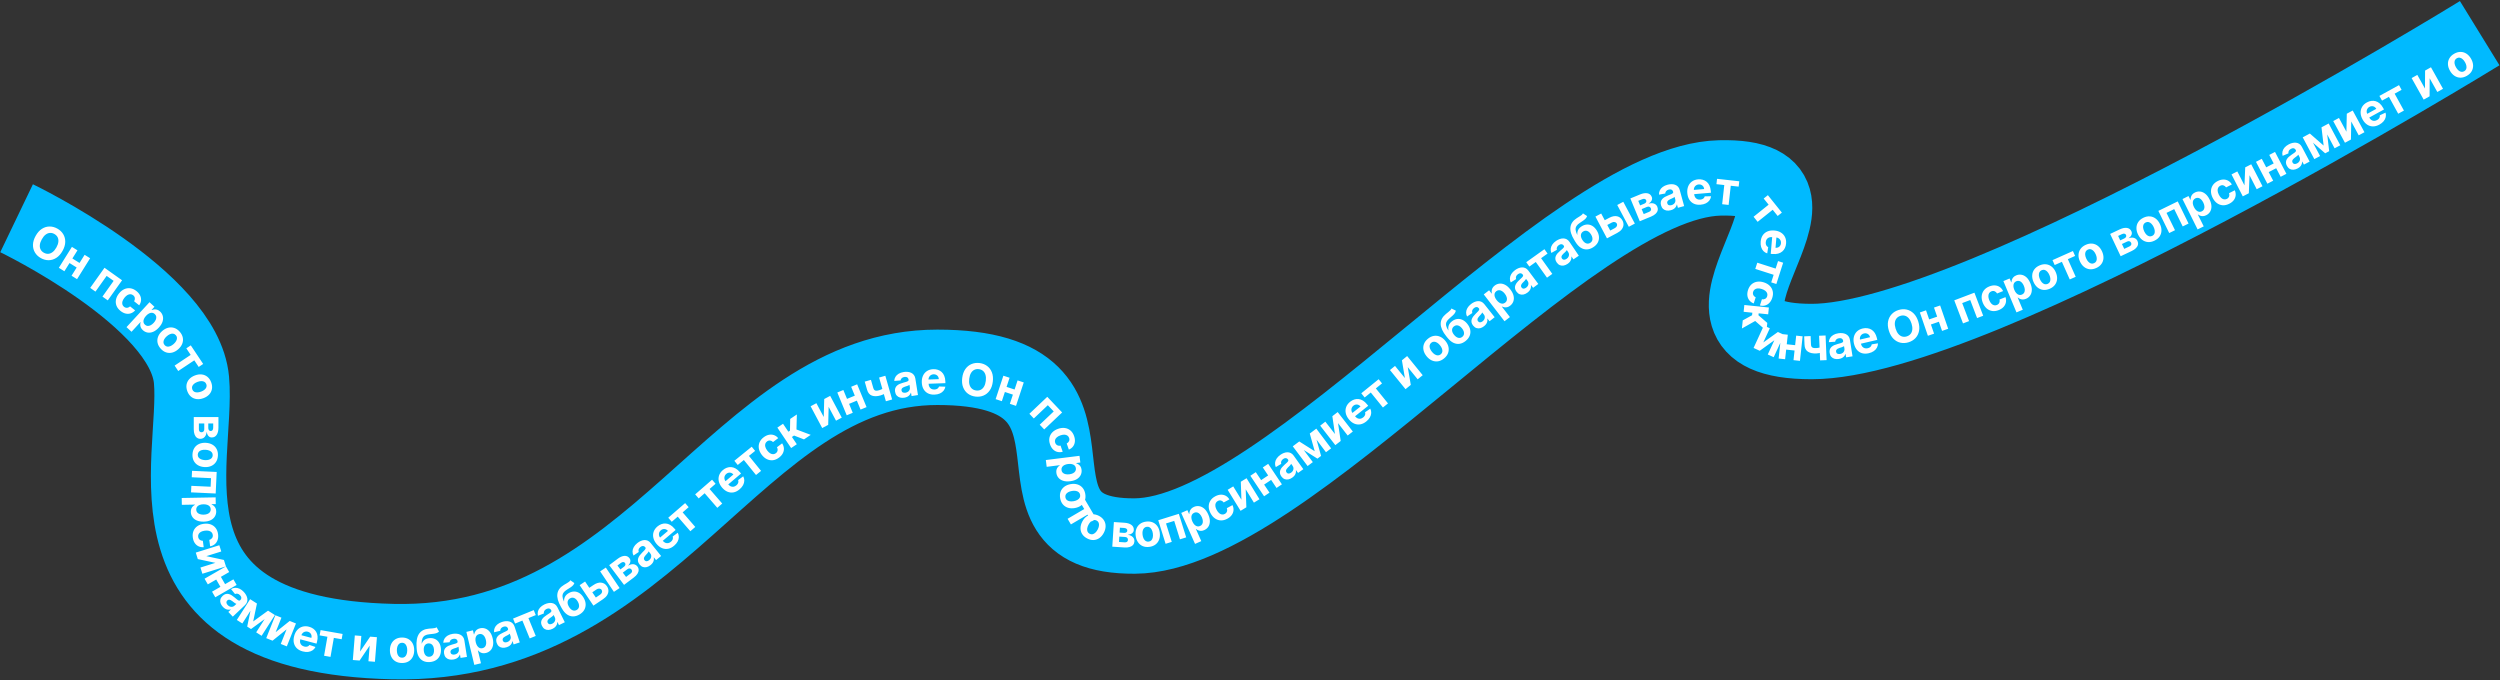 <?xml version="1.0" encoding="UTF-8"?> <svg xmlns="http://www.w3.org/2000/svg" width="1658" height="451" viewBox="0 0 1658 451" fill="none"><rect x="0" y="0" width="1658" height="451" fill="#333333" stroke="none"/><path d="M1644.54 22C1644.54 22 1312.5 226.5 1201.5 226.5C1090.5 226.5 1240.5 115.5 1140.5 118C1040.5 120.5 853 355 752.5 355.5C652 356 755.118 243.598 621.618 243.598C488.118 243.598 434.5 429.5 260.5 425.5C86.5 421.5 131.855 305.839 127 252C122.145 198.161 11 144.732 11 144.732" stroke="#00BAFF" stroke-width="50"></path><path d="M41.489 166.38C40.328 168.457 38.947 170.004 37.345 171.021C35.749 172.041 34.061 172.558 32.28 172.571C30.509 172.582 28.783 172.118 27.103 171.179C25.41 170.233 24.106 168.999 23.19 167.479C22.275 165.958 21.834 164.251 21.867 162.357C21.9 160.464 22.495 158.482 23.653 156.411C24.813 154.334 26.192 152.786 27.787 151.765C29.383 150.745 31.066 150.23 32.837 150.219C34.612 150.202 36.346 150.667 38.039 151.613C39.719 152.552 41.017 153.782 41.932 155.302C42.858 156.82 43.304 158.526 43.27 160.42C43.243 162.317 42.65 164.304 41.489 166.38ZM37.406 164.099C38.158 162.753 38.591 161.506 38.704 160.357C38.824 159.212 38.654 158.197 38.196 157.315C37.737 156.432 37.021 155.718 36.048 155.174C35.075 154.63 34.092 154.394 33.1 154.466C32.108 154.538 31.152 154.923 30.233 155.622C29.319 156.324 28.487 157.348 27.735 158.693C26.983 160.038 26.547 161.284 26.428 162.429C26.314 163.578 26.487 164.594 26.946 165.477C27.404 166.36 28.12 167.073 29.093 167.617C30.067 168.161 31.049 168.397 32.042 168.325C33.034 168.253 33.986 167.866 34.9 167.164C35.819 166.466 36.654 165.444 37.406 164.099ZM53.98 175.162L52.089 178.189L44.843 173.662L46.734 170.635L53.98 175.162ZM51.374 166.022L42.705 179.9L39.027 177.603L47.697 163.725L51.374 166.022ZM59.768 171.266L51.098 185.144L47.448 182.864L56.118 168.986L59.768 171.266ZM59.82 190.92L69.302 177.584L80.963 185.875L71.481 199.211L67.947 196.698L75.361 186.271L70.725 182.974L63.31 193.402L59.82 190.92ZM79.957 206.242C78.645 205.198 77.739 204.023 77.236 202.715C76.744 201.406 76.641 200.053 76.927 198.656C77.219 197.263 77.88 195.92 78.911 194.625C79.955 193.314 81.124 192.365 82.417 191.778C83.72 191.191 85.062 190.993 86.444 191.185C87.829 191.371 89.17 191.98 90.464 193.011C91.581 193.9 92.397 194.881 92.913 195.955C93.43 197.029 93.64 198.127 93.545 199.25C93.45 200.372 93.034 201.448 92.296 202.477L88.946 199.809C89.36 199.095 89.519 198.382 89.424 197.67C89.338 196.957 88.969 196.342 88.32 195.824C87.769 195.386 87.169 195.154 86.519 195.126C85.879 195.098 85.22 195.276 84.541 195.662C83.862 196.047 83.201 196.643 82.56 197.448C81.91 198.265 81.468 199.048 81.234 199.797C81.007 200.551 80.979 201.241 81.151 201.869C81.323 202.496 81.684 203.029 82.234 203.467C82.64 203.79 83.07 203.996 83.525 204.086C83.986 204.181 84.448 204.153 84.911 204.005C85.384 203.855 85.834 203.582 86.258 203.185L89.609 205.852C88.775 206.786 87.822 207.435 86.752 207.799C85.691 208.162 84.578 208.22 83.413 207.973C82.248 207.726 81.096 207.149 79.957 206.242ZM83.899 216.963L99.151 200.422L102.44 203.455L100.577 205.476L100.726 205.613C101.171 205.424 101.685 205.29 102.27 205.211C102.865 205.132 103.491 205.187 104.147 205.376C104.813 205.565 105.483 205.971 106.156 206.592C107.033 207.4 107.631 208.376 107.949 209.52C108.271 210.657 108.231 211.891 107.827 213.219C107.429 214.542 106.594 215.892 105.323 217.271C104.085 218.613 102.824 219.546 101.538 220.071C100.263 220.595 99.035 220.753 97.856 220.544C96.686 220.335 95.645 219.809 94.731 218.967C94.083 218.37 93.631 217.755 93.374 217.122C93.123 216.494 93.003 215.886 93.014 215.297C93.03 214.703 93.116 214.17 93.273 213.696L93.171 213.602L87.235 220.04L83.899 216.963ZM96.871 209.448C96.211 210.164 95.735 210.879 95.442 211.595C95.15 212.31 95.054 212.99 95.156 213.634C95.262 214.274 95.584 214.841 96.122 215.337C96.665 215.838 97.261 216.112 97.912 216.161C98.567 216.205 99.237 216.05 99.921 215.696C100.615 215.341 101.285 214.813 101.93 214.114C102.57 213.419 103.037 212.719 103.33 212.014C103.623 211.308 103.719 210.633 103.618 209.989C103.516 209.345 103.191 208.77 102.643 208.265C102.1 207.764 101.508 207.484 100.867 207.424C100.232 207.37 99.572 207.514 98.887 207.859C98.202 208.203 97.53 208.733 96.871 209.448ZM106.539 231.193C105.442 229.954 104.757 228.649 104.483 227.279C104.22 225.91 104.345 224.561 104.859 223.234C105.378 221.902 106.265 220.681 107.52 219.57C108.786 218.45 110.109 217.716 111.488 217.367C112.873 217.014 114.227 217.054 115.549 217.487C116.881 217.92 118.095 218.757 119.192 219.996C120.289 221.235 120.969 222.539 121.232 223.909C121.506 225.279 121.383 226.63 120.864 227.962C120.351 229.289 119.461 230.513 118.195 231.633C116.94 232.744 115.62 233.476 114.235 233.829C112.855 234.178 111.499 234.135 110.167 233.702C108.845 233.269 107.636 232.433 106.539 231.193ZM109.186 228.879C109.685 229.443 110.261 229.773 110.914 229.868C111.573 229.958 112.266 229.852 112.994 229.55C113.727 229.252 114.449 228.788 115.162 228.157C115.875 227.527 116.423 226.866 116.807 226.175C117.196 225.489 117.386 224.814 117.376 224.149C117.367 223.484 117.112 222.87 116.613 222.306C116.11 221.737 115.524 221.402 114.856 221.301C114.192 221.205 113.495 221.306 112.762 221.603C112.034 221.906 111.314 222.373 110.601 223.004C109.888 223.634 109.337 224.292 108.948 224.978C108.564 225.669 108.379 226.35 108.394 227.02C108.418 227.69 108.682 228.31 109.186 228.879ZM123.559 231.015L126.529 229.037L134.749 241.38L131.778 243.358L128.855 238.969L118.206 246.061L115.808 242.461L126.458 235.369L123.559 231.015ZM124.232 259.464C123.653 257.914 123.483 256.45 123.719 255.073C123.965 253.7 124.566 252.487 125.522 251.433C126.485 250.376 127.752 249.555 129.322 248.969C130.906 248.378 132.404 248.168 133.817 248.338C135.237 248.506 136.486 249.03 137.564 249.909C138.651 250.792 139.484 252.008 140.062 253.559C140.641 255.109 140.807 256.571 140.561 257.944C140.324 259.321 139.724 260.537 138.762 261.594C137.806 262.648 136.536 263.47 134.952 264.061C133.381 264.647 131.886 264.856 130.467 264.688C129.054 264.518 127.804 263.991 126.717 263.108C125.638 262.229 124.81 261.014 124.232 259.464ZM127.533 258.255C127.796 258.961 128.215 259.475 128.791 259.799C129.373 260.12 130.058 260.27 130.846 260.249C131.637 260.234 132.478 260.061 133.37 259.728C134.261 259.395 135.011 258.976 135.617 258.469C136.227 257.969 136.646 257.407 136.876 256.783C137.106 256.159 137.089 255.494 136.826 254.789C136.56 254.077 136.134 253.554 135.547 253.219C134.962 252.892 134.275 252.735 133.484 252.749C132.696 252.77 131.856 252.947 130.964 253.28C130.073 253.613 129.322 254.029 128.713 254.529C128.106 255.036 127.689 255.605 127.462 256.235C127.244 256.87 127.267 257.543 127.533 258.255ZM128.509 276.601L144.873 276.613L144.868 283.591C144.866 285.608 144.482 287.202 143.714 288.374C142.946 289.545 141.855 290.13 140.442 290.129C139.554 290.128 138.816 289.798 138.227 289.137C137.638 288.476 137.241 287.559 137.035 286.387C136.964 287.367 136.739 288.202 136.362 288.89C135.993 289.586 135.513 290.115 134.923 290.477C134.333 290.845 133.68 291.03 132.962 291.029C132.032 291.028 131.233 290.779 130.566 290.282C129.899 289.791 129.388 289.07 129.034 288.118C128.679 287.173 128.502 286.019 128.503 284.655L128.509 276.601ZM131.905 280.833L131.902 284.658C131.901 285.29 132.05 285.783 132.348 286.139C132.653 286.501 133.069 286.683 133.594 286.683C134.177 286.683 134.635 286.503 134.969 286.141C135.303 285.786 135.47 285.292 135.471 284.66L135.473 280.836L131.905 280.833ZM138.137 280.838L138.135 283.682C138.134 284.137 138.198 284.524 138.326 284.843C138.46 285.17 138.652 285.419 138.9 285.59C139.149 285.767 139.444 285.856 139.784 285.857C140.289 285.857 140.683 285.655 140.967 285.25C141.252 284.846 141.394 284.292 141.395 283.589L141.397 280.84L138.137 280.838ZM127.653 301.236C127.748 299.584 128.18 298.176 128.951 297.01C129.729 295.853 130.767 294.984 132.067 294.404C133.373 293.824 134.863 293.582 136.537 293.678C138.224 293.774 139.681 294.185 140.905 294.909C142.137 295.634 143.07 296.616 143.703 297.854C144.344 299.1 144.616 300.549 144.522 302.202C144.427 303.854 143.991 305.259 143.214 306.416C142.443 307.582 141.404 308.454 140.097 309.034C138.798 309.614 137.304 309.856 135.617 309.759C133.943 309.663 132.491 309.253 131.259 308.528C130.034 307.804 129.102 306.818 128.461 305.572C127.828 304.334 127.559 302.889 127.653 301.236ZM131.162 301.458C131.119 302.21 131.296 302.85 131.692 303.378C132.096 303.906 132.663 304.319 133.393 304.617C134.122 304.922 134.962 305.101 135.912 305.156C136.862 305.21 137.717 305.127 138.477 304.908C139.236 304.695 139.846 304.349 140.307 303.87C140.769 303.392 141.021 302.777 141.064 302.025C141.107 301.266 140.928 300.616 140.525 300.073C140.121 299.538 139.555 299.118 138.825 298.813C138.095 298.515 137.255 298.339 136.305 298.285C135.355 298.23 134.501 298.31 133.741 298.522C132.982 298.742 132.371 299.095 131.909 299.581C131.454 300.074 131.205 300.7 131.162 301.458ZM127.363 312.242L143.708 313.005L143.041 327.297L126.695 326.534L126.898 322.203L139.678 322.8L139.944 317.117L127.163 316.52L127.363 312.242ZM120.509 330.267L143.005 329.849L143.089 334.322L140.34 334.373L140.344 334.576C140.788 334.766 141.241 335.046 141.702 335.414C142.171 335.788 142.564 336.278 142.88 336.883C143.204 337.495 143.375 338.259 143.392 339.175C143.414 340.368 143.122 341.475 142.516 342.495C141.917 343.515 140.998 344.338 139.76 344.965C138.528 345.591 136.975 345.922 135.1 345.957C133.275 345.991 131.729 345.725 130.461 345.159C129.2 344.6 128.238 343.822 127.573 342.826C126.915 341.836 126.575 340.72 126.552 339.478C126.535 338.597 126.667 337.845 126.946 337.222C127.226 336.606 127.583 336.099 128.016 335.7C128.456 335.301 128.901 334.994 129.352 334.78L129.349 334.642L120.594 334.804L120.509 330.267ZM134.908 334.442C133.935 334.46 133.089 334.611 132.369 334.894C131.65 335.178 131.093 335.579 130.698 336.098C130.309 336.616 130.122 337.241 130.136 337.973C130.149 338.711 130.363 339.332 130.778 339.836C131.199 340.34 131.774 340.716 132.504 340.965C133.24 341.222 134.084 341.341 135.035 341.323C135.98 341.306 136.808 341.159 137.521 340.883C138.233 340.607 138.787 340.209 139.182 339.691C139.577 339.172 139.768 338.539 139.754 337.794C139.74 337.055 139.533 336.434 139.133 335.93C138.733 335.433 138.172 335.056 137.45 334.8C136.728 334.543 135.88 334.424 134.908 334.442ZM127.866 356.482C127.644 354.821 127.805 353.345 128.349 352.054C128.901 350.769 129.764 349.722 130.939 348.913C132.114 348.112 133.522 347.601 135.162 347.382C136.824 347.16 138.324 347.286 139.662 347.759C141.009 348.238 142.114 349.026 142.977 350.121C143.847 351.216 144.391 352.584 144.61 354.224C144.799 355.639 144.708 356.912 144.336 358.044C143.964 359.175 143.355 360.113 142.509 360.857C141.662 361.6 140.616 362.088 139.372 362.318L138.805 358.073C139.598 357.845 140.207 357.442 140.631 356.862C141.063 356.288 141.224 355.59 141.114 354.766C141.021 354.069 140.75 353.486 140.3 353.015C139.858 352.551 139.259 352.223 138.503 352.03C137.746 351.838 136.857 351.809 135.837 351.946C134.802 352.084 133.941 352.342 133.253 352.721C132.567 353.106 132.068 353.585 131.757 354.157C131.447 354.728 131.338 355.363 131.431 356.06C131.5 356.574 131.667 357.021 131.933 357.401C132.2 357.788 132.551 358.088 132.988 358.302C133.433 358.522 133.947 358.636 134.528 358.645L135.095 362.89C133.847 362.985 132.711 362.793 131.686 362.313C130.67 361.84 129.827 361.111 129.158 360.125C128.489 359.14 128.058 357.925 127.866 356.482ZM136.842 368.835L148.504 371.361L149.839 375.632L134.221 380.515L132.931 376.387L142.865 373.281L131.179 370.785L129.834 366.484L145.452 361.6L146.746 365.738L136.842 368.835ZM150.007 388.673L146.915 390.455L142.648 383.053L145.74 381.271L150.007 388.673ZM152.004 379.381L137.827 387.554L135.662 383.798L149.838 375.625L152.004 379.381ZM156.947 387.955L142.771 396.128L140.621 392.4L154.797 384.227L156.947 387.955ZM147.831 402.487C147.114 401.729 146.605 400.929 146.307 400.087C146.014 399.24 145.964 398.397 146.158 397.558C146.361 396.72 146.855 395.93 147.639 395.187C148.299 394.562 148.969 394.159 149.647 393.976C150.325 393.794 150.999 393.782 151.667 393.941C152.336 394.1 152.992 394.379 153.634 394.779C154.281 395.183 154.911 395.653 155.525 396.187C156.251 396.81 156.845 397.303 157.308 397.668C157.775 398.027 158.164 398.241 158.473 398.31C158.783 398.379 159.064 398.293 159.317 398.054L159.363 398.01C159.853 397.546 160.086 397.033 160.061 396.469C160.041 395.911 159.765 395.351 159.233 394.789C158.671 394.196 158.093 393.848 157.498 393.747C156.908 393.64 156.363 393.716 155.864 393.973L153.226 390.691C154.094 390.162 155.007 389.875 155.962 389.831C156.923 389.782 157.885 389.982 158.847 390.43C159.82 390.879 160.755 391.577 161.654 392.526C162.279 393.187 162.799 393.892 163.216 394.642C163.637 395.397 163.908 396.163 164.027 396.94C164.151 397.722 164.088 398.491 163.836 399.248C163.589 400 163.113 400.71 162.406 401.379L154.391 408.967L151.432 405.841L153.08 404.281L152.992 404.189C152.44 404.349 151.871 404.404 151.284 404.353C150.703 404.297 150.12 404.12 149.536 403.823C148.956 403.52 148.388 403.075 147.831 402.487ZM150.999 401.278C151.458 401.763 151.959 402.101 152.501 402.291C153.049 402.477 153.588 402.519 154.118 402.418C154.648 402.317 155.122 402.069 155.54 401.674L156.801 400.48C156.637 400.44 156.44 400.357 156.213 400.23C155.995 400.103 155.758 399.951 155.502 399.773C155.251 399.591 155.002 399.406 154.756 399.218C154.515 399.025 154.296 398.851 154.099 398.695C153.677 398.362 153.266 398.11 152.869 397.938C152.472 397.766 152.092 397.701 151.729 397.741C151.372 397.776 151.038 397.941 150.728 398.234C150.28 398.658 150.091 399.146 150.161 399.695C150.241 400.245 150.521 400.773 150.999 401.278ZM167.917 412.143L177.765 404.976L180.673 406.836L166.477 417.179L163.938 415.554L167.509 398.412L170.407 400.267L167.917 412.143ZM169.537 399.71L160.716 413.493L157.064 411.155L165.885 397.373L169.537 399.71ZM169.896 419.367L178.716 405.585L182.324 407.893L173.503 421.676L169.896 419.367ZM182.81 419.274L192.125 411.816L196.281 413.473L190.223 428.673L186.205 427.072L190.059 417.403L180.752 424.898L176.566 423.23L182.625 408.029L186.652 409.635L182.81 419.274ZM200.782 432.024C199.155 431.593 197.841 430.893 196.842 429.923C195.851 428.948 195.2 427.77 194.89 426.387C194.582 424.998 194.649 423.469 195.091 421.8C195.521 420.173 196.215 418.829 197.172 417.767C198.129 416.705 199.272 415.983 200.6 415.6C201.935 415.218 203.379 415.233 204.93 415.644C205.974 415.92 206.901 416.346 207.711 416.92C208.53 417.489 209.188 418.196 209.685 419.04C210.188 419.886 210.495 420.864 210.606 421.973C210.718 423.075 210.596 424.299 210.24 425.645L209.921 426.85L196.563 423.314L197.283 420.596L206.511 423.038C206.678 422.406 206.689 421.81 206.543 421.25C206.398 420.69 206.117 420.208 205.703 419.805C205.296 419.396 204.774 419.107 204.136 418.938C203.47 418.762 202.838 418.76 202.242 418.933C201.654 419.1 201.147 419.403 200.723 419.842C200.3 420.274 200.002 420.801 199.83 421.424L199.146 424.009C198.938 424.792 198.904 425.506 199.041 426.152C199.186 426.8 199.485 427.35 199.938 427.8C200.392 428.251 200.986 428.574 201.721 428.768C202.208 428.897 202.673 428.947 203.114 428.917C203.556 428.886 203.957 428.772 204.318 428.574C204.679 428.376 204.988 428.097 205.244 427.739L209.231 429.081C208.767 430.001 208.119 430.741 207.288 431.3C206.466 431.853 205.5 432.2 204.39 432.34C203.289 432.475 202.086 432.369 200.782 432.024ZM211.987 421.388L212.604 417.872L227.21 420.434L226.593 423.95L221.399 423.039L219.189 435.641L214.928 434.894L217.139 422.291L211.987 421.388ZM238.803 432.099L245.507 422.229L249.967 422.588L248.654 438.898L244.343 438.551L245.178 428.177L238.492 438.08L234 437.719L235.313 421.408L239.635 421.756L238.803 432.099ZM266.612 439.707C264.957 439.701 263.528 439.344 262.323 438.636C261.125 437.922 260.202 436.931 259.553 435.665C258.904 434.391 258.583 432.916 258.589 431.24C258.595 429.55 258.927 428.074 259.585 426.812C260.243 425.543 261.174 424.559 262.376 423.86C263.586 423.154 265.019 422.805 266.674 422.811C268.328 422.817 269.755 423.177 270.952 423.891C272.157 424.599 273.084 425.59 273.733 426.863C274.382 428.13 274.703 429.608 274.697 431.299C274.691 432.975 274.359 434.447 273.701 435.716C273.043 436.978 272.109 437.962 270.899 438.668C269.696 439.366 268.267 439.713 266.612 439.707ZM266.646 436.191C267.399 436.194 268.028 435.983 268.534 435.559C269.04 435.128 269.422 434.539 269.681 433.795C269.946 433.05 270.081 432.202 270.084 431.25C270.087 430.298 269.959 429.449 269.699 428.702C269.446 427.956 269.068 427.365 268.566 426.93C268.063 426.495 267.435 426.276 266.682 426.273C265.922 426.27 265.282 426.485 264.762 426.916C264.249 427.347 263.86 427.935 263.595 428.68C263.336 429.425 263.205 430.273 263.202 431.225C263.199 432.177 263.323 433.026 263.576 433.772C263.836 434.519 264.221 435.11 264.731 435.545C265.248 435.973 265.886 436.188 266.646 436.191ZM289.562 415.993L291.157 418.847C290.725 419.263 290.235 419.583 289.689 419.808C289.142 420.026 288.481 420.191 287.706 420.304C286.938 420.417 285.999 420.524 284.888 420.626C283.628 420.731 282.616 421.008 281.85 421.455C281.085 421.902 280.528 422.558 280.177 423.424C279.826 424.282 279.636 425.386 279.605 426.734L279.764 426.722C280.181 425.688 280.812 424.866 281.658 424.256C282.511 423.646 283.593 423.294 284.903 423.199C286.292 423.098 287.529 423.315 288.614 423.849C289.707 424.382 290.585 425.198 291.248 426.296C291.912 427.395 292.301 428.741 292.416 430.335C292.536 431.992 292.315 433.457 291.752 434.73C291.196 435.995 290.347 437.007 289.205 437.766C288.064 438.518 286.671 438.954 285.028 439.073C283.377 439.193 281.928 438.949 280.681 438.341C279.44 437.733 278.445 436.776 277.696 435.47C276.953 434.164 276.51 432.523 276.367 430.546L276.27 429.207C275.985 425.276 276.539 422.306 277.932 420.296C279.325 418.287 281.504 417.161 284.47 416.918C285.276 416.845 286.006 416.789 286.658 416.749C287.31 416.708 287.878 416.635 288.362 416.529C288.853 416.422 289.253 416.244 289.562 415.993ZM284.795 435.565C285.489 435.515 286.071 435.291 286.541 434.894C287.018 434.496 287.366 433.951 287.587 433.259C287.814 432.566 287.894 431.752 287.826 430.817C287.759 429.889 287.564 429.112 287.241 428.488C286.925 427.856 286.503 427.388 285.975 427.084C285.448 426.78 284.833 426.654 284.132 426.705C283.608 426.743 283.144 426.873 282.739 427.094C282.335 427.316 281.998 427.625 281.728 428.022C281.464 428.411 281.27 428.885 281.147 429.442C281.03 429.991 280.997 430.613 281.047 431.308C281.148 432.703 281.529 433.783 282.19 434.547C282.857 435.303 283.725 435.642 284.795 435.565ZM300.624 437.396C299.592 437.557 298.645 437.522 297.782 437.29C296.918 437.051 296.196 436.614 295.615 435.979C295.04 435.335 294.67 434.48 294.503 433.413C294.363 432.515 294.41 431.735 294.645 431.073C294.879 430.411 295.252 429.85 295.762 429.389C296.272 428.929 296.874 428.547 297.567 428.245C298.268 427.941 299.012 427.689 299.8 427.487C300.725 427.242 301.468 427.032 302.03 426.858C302.592 426.677 302.988 426.479 303.221 426.263C303.453 426.047 303.542 425.767 303.489 425.423L303.479 425.36C303.375 424.693 303.084 424.21 302.606 423.911C302.135 423.611 301.517 423.52 300.752 423.64C299.945 423.766 299.331 424.045 298.909 424.477C298.487 424.903 298.24 425.394 298.169 425.951L293.969 426.262C294.026 425.246 294.308 424.333 294.814 423.521C295.318 422.701 296.028 422.023 296.944 421.485C297.865 420.938 298.971 420.564 300.262 420.363C301.16 420.223 302.036 420.194 302.89 420.276C303.751 420.357 304.535 420.569 305.243 420.912C305.957 421.253 306.555 421.742 307.035 422.379C307.514 423.008 307.829 423.804 307.979 424.765L309.681 435.67L305.429 436.334L305.079 434.092L304.952 434.112C304.772 434.657 304.494 435.157 304.119 435.611C303.743 436.058 303.267 436.438 302.69 436.751C302.113 437.056 301.424 437.272 300.624 437.396ZM301.425 434.101C302.085 433.998 302.647 433.778 303.111 433.439C303.575 433.094 303.916 432.674 304.133 432.18C304.351 431.686 304.415 431.155 304.327 430.586L304.059 428.871C303.933 428.984 303.753 429.098 303.519 429.214C303.292 429.321 303.032 429.43 302.74 429.54C302.447 429.643 302.154 429.743 301.86 429.839C301.564 429.928 301.297 430.01 301.057 430.083C300.542 430.243 300.102 430.437 299.735 430.667C299.369 430.897 299.099 431.172 298.926 431.494C298.752 431.809 298.698 432.176 298.764 432.597C298.859 433.208 299.153 433.64 299.646 433.894C300.144 434.14 300.737 434.209 301.425 434.101ZM314.562 440.949L309.297 419.074L313.647 418.027L314.29 420.699L314.487 420.652C314.577 420.177 314.752 419.675 315.012 419.145C315.277 418.606 315.67 418.117 316.193 417.677C316.72 417.229 317.429 416.898 318.32 416.683C319.48 416.404 320.624 416.45 321.75 416.822C322.876 417.187 323.878 417.906 324.757 418.98C325.635 420.047 326.293 421.492 326.732 423.315C327.159 425.09 327.233 426.657 326.954 428.017C326.681 429.369 326.129 430.477 325.3 431.341C324.476 432.197 323.46 432.77 322.251 433.061C321.395 433.267 320.633 433.301 319.964 433.162C319.302 433.022 318.729 432.784 318.247 432.447C317.762 432.103 317.366 431.735 317.06 431.341L316.925 431.373L318.975 439.887L314.562 440.949ZM315.531 425.989C315.758 426.935 316.088 427.729 316.52 428.37C316.952 429.011 317.464 429.469 318.056 429.743C318.646 430.01 319.297 430.058 320.008 429.886C320.726 429.713 321.286 429.37 321.689 428.857C322.09 428.337 322.333 427.694 322.419 426.928C322.51 426.154 322.444 425.304 322.222 424.379C322.001 423.46 321.678 422.683 321.255 422.047C320.832 421.411 320.324 420.956 319.732 420.683C319.14 420.409 318.482 420.359 317.757 420.533C317.039 420.706 316.477 421.042 316.071 421.542C315.672 422.04 315.425 422.669 315.331 423.429C315.236 424.19 315.303 425.043 315.531 425.989ZM336.063 429.226C335.071 429.553 334.131 429.674 333.242 429.586C332.35 429.492 331.566 429.179 330.889 428.648C330.217 428.107 329.711 427.324 329.372 426.299C329.086 425.436 329.005 424.659 329.128 423.967C329.251 423.276 329.526 422.661 329.954 422.123C330.382 421.585 330.913 421.11 331.548 420.698C332.189 420.284 332.881 419.913 333.626 419.585C334.498 419.192 335.197 418.863 335.723 418.599C336.247 418.329 336.606 418.068 336.8 417.817C336.994 417.566 337.036 417.275 336.927 416.945L336.907 416.884C336.695 416.243 336.328 415.815 335.808 415.598C335.294 415.379 334.67 415.391 333.935 415.634C333.159 415.89 332.599 416.266 332.254 416.762C331.907 417.251 331.744 417.776 331.766 418.337L327.673 419.332C327.563 418.321 327.691 417.373 328.057 416.489C328.421 415.599 329.01 414.813 329.825 414.132C330.644 413.442 331.674 412.892 332.915 412.482C333.778 412.196 334.637 412.024 335.493 411.965C336.356 411.904 337.164 411.985 337.918 412.207C338.679 412.426 339.348 412.811 339.927 413.36C340.502 413.903 340.943 414.636 341.249 415.56L344.715 426.039L340.628 427.39L339.916 425.236L339.794 425.276C339.705 425.844 339.513 426.382 339.218 426.892C338.92 427.394 338.513 427.847 337.995 428.25C337.475 428.646 336.831 428.971 336.063 429.226ZM336.313 425.844C336.947 425.634 337.465 425.324 337.868 424.914C338.269 424.497 338.536 424.028 338.67 423.505C338.804 422.982 338.78 422.447 338.6 421.901L338.054 420.252C337.948 420.384 337.79 420.527 337.578 420.679C337.371 420.822 337.133 420.972 336.863 421.129C336.591 421.278 336.318 421.425 336.043 421.568C335.767 421.704 335.516 421.828 335.291 421.94C334.81 422.182 334.407 422.446 334.083 422.732C333.759 423.019 333.538 423.335 333.421 423.681C333.301 424.02 333.308 424.392 333.442 424.796C333.636 425.383 333.996 425.761 334.524 425.931C335.056 426.091 335.652 426.062 336.313 425.844ZM341.612 413.551L340.257 410.249L353.976 404.619L355.331 407.92L350.452 409.922L355.31 421.759L351.309 423.401L346.451 411.565L341.612 413.551ZM366.455 417.028C365.519 417.491 364.605 417.741 363.713 417.779C362.817 417.81 361.996 417.61 361.252 417.178C360.51 416.737 359.9 416.032 359.421 415.065C359.018 414.25 358.829 413.491 358.854 412.79C358.879 412.088 359.066 411.441 359.415 410.848C359.763 410.255 360.223 409.711 360.794 409.215C361.371 408.715 362.005 408.251 362.696 407.822C363.504 407.311 364.151 406.888 364.635 406.553C365.116 406.212 365.435 405.903 365.592 405.628C365.749 405.352 365.75 405.058 365.595 404.746L365.567 404.689C365.268 404.084 364.845 403.711 364.3 403.569C363.76 403.424 363.144 403.523 362.45 403.866C361.718 404.229 361.216 404.679 360.943 405.218C360.668 405.75 360.58 406.293 360.679 406.846L356.766 408.403C356.516 407.417 356.511 406.461 356.749 405.534C356.985 404.601 357.459 403.741 358.17 402.953C358.885 402.156 359.828 401.467 360.999 400.887C361.814 400.484 362.641 400.194 363.48 400.016C364.326 399.835 365.138 399.802 365.915 399.917C366.699 400.028 367.416 400.315 368.065 400.778C368.711 401.235 369.25 401.899 369.682 402.771L374.577 412.663L370.72 414.572L369.713 412.539L369.599 412.595C369.59 413.17 369.475 413.73 369.254 414.276C369.029 414.815 368.689 415.32 368.233 415.791C367.773 416.256 367.181 416.669 366.455 417.028ZM366.231 413.644C366.829 413.348 367.299 412.969 367.641 412.506C367.98 412.038 368.179 411.535 368.238 410.998C368.297 410.462 368.199 409.936 367.944 409.42L367.174 407.864C367.088 408.01 366.95 408.173 366.762 408.353C366.577 408.524 366.362 408.705 366.117 408.898C365.868 409.085 365.618 409.268 365.367 409.448C365.112 409.621 364.881 409.779 364.674 409.921C364.231 410.228 363.869 410.545 363.588 410.875C363.307 411.204 363.133 411.548 363.065 411.906C362.993 412.259 363.052 412.626 363.241 413.008C363.515 413.561 363.925 413.886 364.471 413.98C365.02 414.065 365.607 413.953 366.231 413.644ZM378.241 384.822L380.923 386.691C380.715 387.254 380.415 387.756 380.022 388.197C379.625 388.632 379.103 389.07 378.456 389.51C377.814 389.947 377.016 390.454 376.062 391.031C374.975 391.677 374.185 392.368 373.692 393.104C373.199 393.841 372.985 394.675 373.048 395.607C373.108 396.532 373.418 397.608 373.98 398.834L374.118 398.754C374.041 397.642 374.249 396.626 374.744 395.708C375.244 394.787 376.063 393.997 377.2 393.339C378.405 392.641 379.612 392.296 380.822 392.301C382.038 392.303 383.184 392.653 384.261 393.351C385.338 394.049 386.276 395.089 387.077 396.472C387.909 397.911 388.351 399.325 388.401 400.716C388.453 402.097 388.132 403.378 387.437 404.56C386.739 405.736 385.677 406.736 384.251 407.562C382.819 408.391 381.409 408.805 380.021 408.803C378.64 408.799 377.327 408.373 376.082 407.526C374.843 406.676 373.727 405.393 372.735 403.678L372.062 402.517C370.087 399.105 369.287 396.192 369.661 393.776C370.036 391.36 371.503 389.394 374.065 387.879C374.758 387.461 375.39 387.091 375.959 386.77C376.528 386.449 377.007 386.135 377.395 385.828C377.79 385.518 378.072 385.182 378.241 384.822ZM382.508 404.508C383.111 404.16 383.536 403.704 383.785 403.141C384.04 402.575 384.115 401.933 384.011 401.214C383.913 400.491 383.629 399.724 383.159 398.912C382.693 398.107 382.178 397.494 381.615 397.074C381.054 396.643 380.47 396.407 379.863 396.365C379.255 396.322 378.648 396.477 378.039 396.829C377.584 397.092 377.223 397.412 376.957 397.788C376.69 398.164 376.522 398.589 376.452 399.065C376.385 399.53 376.418 400.04 376.551 400.596C376.686 401.141 376.928 401.715 377.277 402.317C377.977 403.528 378.792 404.333 379.72 404.731C380.651 405.12 381.58 405.045 382.508 404.508ZM389.588 390.673L393.646 387.944C395.443 386.735 397.135 386.222 398.722 386.405C400.304 386.581 401.577 387.386 402.54 388.818C403.167 389.749 403.491 390.721 403.513 391.733C403.53 392.74 403.245 393.728 402.656 394.697C402.063 395.661 401.168 396.545 399.972 397.35L393.554 401.666L384.422 388.088L388.02 385.669L395.16 396.285L397.98 394.389C398.611 393.964 399.022 393.456 399.215 392.865C399.408 392.273 399.34 391.728 399.013 391.229C398.655 390.708 398.161 390.42 397.532 390.363C396.9 390.301 396.268 390.481 395.638 390.906L391.58 393.635L389.588 390.673ZM407.15 392.522L398.017 378.944L401.783 376.411L410.916 389.989L407.15 392.522ZM413.866 387.889L404.022 374.817L409.596 370.619C411.207 369.406 412.712 368.753 414.109 368.661C415.507 368.569 416.631 369.087 417.481 370.216C418.015 370.925 418.195 371.714 418.022 372.582C417.849 373.45 417.357 374.319 416.545 375.189C417.37 374.656 418.171 374.333 418.948 374.219C419.726 374.095 420.437 374.16 421.081 374.413C421.731 374.662 422.272 375.072 422.703 375.645C423.263 376.389 423.545 377.176 423.549 378.009C423.56 378.837 423.291 379.679 422.745 380.535C422.204 381.387 421.389 382.223 420.299 383.044L413.866 387.889ZM415.2 382.63L418.255 380.329C418.76 379.949 419.064 379.533 419.169 379.081C419.274 378.619 419.169 378.178 418.853 377.758C418.503 377.293 418.082 377.036 417.592 376.987C417.108 376.934 416.613 377.098 416.108 377.478L413.053 379.779L415.2 382.63ZM411.451 377.651L413.723 375.94C414.086 375.667 414.357 375.383 414.535 375.088C414.715 374.784 414.798 374.481 414.785 374.18C414.777 373.875 414.671 373.586 414.466 373.314C414.162 372.911 413.763 372.718 413.269 372.734C412.775 372.751 412.247 372.971 411.685 373.394L409.49 375.047L411.451 377.651ZM431.465 374.759C430.651 375.414 429.813 375.856 428.95 376.086C428.082 376.311 427.238 376.293 426.417 376.033C425.598 375.762 424.85 375.207 424.173 374.366C423.602 373.658 423.254 372.959 423.126 372.268C422.999 371.577 423.041 370.905 423.253 370.251C423.465 369.597 423.796 368.966 424.245 368.358C424.7 367.745 425.218 367.155 425.8 366.586C426.479 365.912 427.018 365.359 427.419 364.927C427.814 364.49 428.059 364.12 428.152 363.817C428.246 363.514 428.183 363.226 427.965 362.955L427.925 362.906C427.502 362.38 427.008 362.107 426.445 362.087C425.887 362.062 425.306 362.292 424.703 362.778C424.067 363.29 423.674 363.839 423.525 364.424C423.372 365.003 423.404 365.552 423.621 366.07L420.137 368.437C419.68 367.529 419.467 366.597 419.5 365.641C419.528 364.679 419.804 363.737 420.328 362.813C420.853 361.88 421.624 361.003 422.642 360.184C423.35 359.614 424.094 359.151 424.875 358.796C425.662 358.436 426.447 358.228 427.231 358.171C428.02 358.11 428.782 358.235 429.516 358.546C430.246 358.852 430.916 359.384 431.526 360.142L438.448 368.739L435.096 371.438L433.673 369.671L433.573 369.751C433.689 370.314 433.698 370.886 433.6 371.466C433.498 372.041 433.275 372.608 432.932 373.167C432.584 373.72 432.095 374.251 431.465 374.759ZM430.513 371.504C431.033 371.085 431.409 370.613 431.643 370.088C431.872 369.557 431.957 369.023 431.899 368.487C431.841 367.95 431.631 367.458 431.27 367.01L430.181 365.657C430.128 365.818 430.03 366.007 429.885 366.224C429.742 366.43 429.571 366.654 429.373 366.896C429.171 367.132 428.967 367.365 428.76 367.595C428.549 367.82 428.357 368.024 428.186 368.207C427.82 368.602 427.536 368.991 427.333 369.373C427.13 369.755 427.034 370.129 427.045 370.494C427.052 370.853 427.189 371.199 427.456 371.531C427.844 372.012 428.314 372.239 428.868 372.213C429.422 372.177 429.97 371.941 430.513 371.504ZM447.066 361.93C445.78 363.016 444.453 363.691 443.086 363.953C441.719 364.206 440.38 364.063 439.07 363.525C437.755 362.981 436.54 362.05 435.427 360.731C434.34 359.445 433.637 358.106 433.315 356.713C432.994 355.32 433.057 353.97 433.505 352.662C433.958 351.349 434.798 350.175 436.024 349.139C436.849 348.443 437.729 347.927 438.664 347.593C439.6 347.248 440.556 347.114 441.533 347.191C442.514 347.264 443.491 347.573 444.463 348.118C445.431 348.658 446.364 349.46 447.262 350.524L448.067 351.476L437.511 360.392L435.696 358.244L442.988 352.084C442.567 351.585 442.085 351.234 441.542 351.033C441 350.831 440.444 350.784 439.876 350.892C439.308 350.991 438.772 351.253 438.267 351.679C437.741 352.124 437.378 352.64 437.177 353.228C436.977 353.806 436.935 354.394 437.051 354.994C437.162 355.588 437.424 356.134 437.835 356.632L439.561 358.675C440.083 359.294 440.649 359.732 441.257 359.989C441.871 360.243 442.492 360.313 443.122 360.199C443.751 360.086 444.356 359.784 444.937 359.294C445.322 358.968 445.629 358.616 445.857 358.237C446.086 357.858 446.222 357.464 446.267 357.054C446.311 356.645 446.26 356.232 446.114 355.817L449.499 353.32C449.987 354.228 450.222 355.182 450.203 356.184C450.185 357.175 449.915 358.165 449.394 359.155C448.873 360.134 448.097 361.059 447.066 361.93ZM445.511 346.062L443.174 343.364L454.384 333.655L456.72 336.353L452.734 339.806L461.111 349.477L457.841 352.309L449.465 342.637L445.511 346.062ZM463.38 330.556L461.04 327.861L472.24 318.14L474.579 320.835L470.596 324.292L478.983 333.955L475.717 336.79L467.33 327.127L463.38 330.556ZM490.501 324.505C489.218 325.595 487.894 326.274 486.527 326.542C485.161 326.799 483.822 326.661 482.51 326.126C481.193 325.587 479.975 324.66 478.857 323.345C477.767 322.063 477.059 320.726 476.733 319.334C476.407 317.942 476.466 316.592 476.909 315.282C477.358 313.968 478.194 312.791 479.416 311.751C480.239 311.052 481.117 310.533 482.051 310.196C482.986 309.848 483.942 309.711 484.918 309.785C485.9 309.854 486.878 310.16 487.852 310.702C488.822 311.239 489.757 312.038 490.659 313.098L491.467 314.048L480.941 322.999L479.119 320.857L486.39 314.673C485.967 314.175 485.484 313.826 484.941 313.626C484.397 313.426 483.842 313.381 483.274 313.491C482.706 313.592 482.171 313.856 481.668 314.284C481.143 314.73 480.781 315.247 480.583 315.836C480.385 316.414 480.345 317.003 480.463 317.602C480.576 318.196 480.839 318.741 481.252 319.238L482.985 321.275C483.509 321.892 484.076 322.328 484.685 322.584C485.3 322.835 485.922 322.903 486.551 322.788C487.18 322.672 487.784 322.368 488.363 321.876C488.747 321.549 489.052 321.196 489.28 320.816C489.507 320.437 489.642 320.042 489.685 319.632C489.728 319.223 489.676 318.81 489.528 318.395L492.905 315.887C493.396 316.793 493.634 317.747 493.619 318.748C493.604 319.74 493.337 320.731 492.819 321.722C492.301 322.703 491.529 323.631 490.501 324.505ZM489.267 308.373L487.02 305.6L498.54 296.262L500.788 299.035L496.691 302.355L504.747 312.295L501.387 315.019L493.331 305.079L489.267 308.373ZM516.664 303.47C515.325 304.478 513.96 305.062 512.568 305.221C511.178 305.37 509.842 305.131 508.561 304.504C507.285 303.873 506.15 302.897 505.154 301.575C504.146 300.236 503.52 298.867 503.276 297.469C503.033 296.06 503.177 294.711 503.709 293.422C504.236 292.127 505.16 290.981 506.482 289.986C507.623 289.127 508.777 288.582 509.946 288.351C511.114 288.12 512.23 288.191 513.293 288.564C514.357 288.937 515.294 289.609 516.106 290.58L512.685 293.157C512.097 292.577 511.446 292.244 510.733 292.159C510.021 292.064 509.333 292.266 508.67 292.766C508.108 293.189 507.733 293.712 507.544 294.335C507.356 294.947 507.364 295.63 507.567 296.384C507.77 297.138 508.181 297.926 508.801 298.749C509.429 299.583 510.076 300.207 510.743 300.62C511.416 301.029 512.078 301.229 512.728 301.219C513.379 301.209 513.985 300.993 514.547 300.57C514.961 300.258 515.268 299.893 515.469 299.475C515.676 299.053 515.765 298.599 515.737 298.113C515.711 297.617 515.558 297.114 515.28 296.603L518.701 294.027C519.397 295.068 519.786 296.153 519.871 297.28C519.957 298.398 519.735 299.49 519.204 300.557C518.674 301.623 517.827 302.594 516.664 303.47ZM524.684 297.149L515.54 283.579L519.303 281.042L522.852 286.308L523.912 285.593L524.056 277.839L528.474 274.863L528.213 284.827L537.671 288.397L533.201 291.409L526.608 288.851L525.203 289.798L528.448 294.612L524.684 297.149ZM546.301 276.556L546.627 264.629L550.577 262.527L558.264 276.972L554.446 279.004L549.556 269.816L549.264 281.762L545.286 283.879L537.598 269.433L541.426 267.396L546.301 276.556ZM568.26 261.844L569.621 265.143L561.724 268.403L560.362 265.104L568.26 261.844ZM559.31 258.646L565.553 273.772L561.545 275.426L555.302 260.3L559.31 258.646ZM568.459 254.87L574.701 269.996L570.723 271.638L564.48 256.512L568.459 254.87ZM587.153 249.203L591.665 264.932L587.528 266.119L583.016 250.39L587.153 249.203ZM587.116 256.684L588.102 260.125C587.811 260.371 587.436 260.634 586.977 260.913C586.515 261.186 586.023 261.441 585.501 261.68C584.978 261.919 584.478 262.106 584 262.243C581.74 262.892 579.829 262.938 578.265 262.381C576.7 261.818 575.623 260.512 575.036 258.464L573.497 253.098L577.613 251.917L579.153 257.283C579.327 257.891 579.567 258.343 579.874 258.639C580.187 258.933 580.595 259.093 581.098 259.119C581.605 259.136 582.245 259.034 583.016 258.813C583.733 258.607 584.414 258.33 585.061 257.983C585.707 257.635 586.392 257.202 587.116 256.684ZM599.745 263.751C598.714 263.915 597.767 263.882 596.904 263.653C596.039 263.416 595.315 262.981 594.733 262.348C594.156 261.706 593.783 260.852 593.613 259.786C593.47 258.888 593.515 258.108 593.747 257.445C593.98 256.782 594.351 256.22 594.86 255.758C595.369 255.296 595.969 254.912 596.662 254.608C597.361 254.303 598.104 254.048 598.892 253.843C599.816 253.596 600.559 253.384 601.121 253.208C601.681 253.025 602.077 252.826 602.309 252.609C602.541 252.392 602.629 252.112 602.574 251.769L602.564 251.706C602.458 251.039 602.166 250.557 601.687 250.259C601.215 249.96 600.597 249.872 599.832 249.994C599.026 250.122 598.413 250.403 597.993 250.836C597.571 251.263 597.326 251.755 597.257 252.313L593.058 252.636C593.112 251.62 593.391 250.706 593.894 249.892C594.396 249.071 595.104 248.391 596.018 247.85C596.937 247.301 598.042 246.924 599.333 246.718C600.231 246.575 601.107 246.544 601.961 246.624C602.822 246.702 603.607 246.912 604.315 247.252C605.031 247.591 605.63 248.079 606.112 248.714C606.593 249.342 606.91 250.137 607.063 251.098L608.798 261.997L604.547 262.674L604.19 260.433L604.064 260.453C603.885 260.999 603.609 261.5 603.235 261.955C602.861 262.403 602.386 262.784 601.81 263.098C601.233 263.406 600.545 263.623 599.745 263.751ZM600.537 260.453C601.196 260.348 601.758 260.126 602.221 259.786C602.684 259.439 603.023 259.018 603.239 258.524C603.456 258.029 603.518 257.498 603.428 256.929L603.155 255.215C603.029 255.328 602.85 255.443 602.617 255.559C602.389 255.667 602.13 255.777 601.838 255.888C601.546 255.992 601.252 256.093 600.959 256.19C600.664 256.28 600.396 256.362 600.156 256.436C599.643 256.597 599.203 256.793 598.837 257.024C598.471 257.254 598.202 257.531 598.03 257.853C597.858 258.168 597.805 258.536 597.872 258.957C597.969 259.567 598.264 259.999 598.757 260.251C599.256 260.495 599.849 260.563 600.537 260.453ZM619.748 261.718C618.066 261.778 616.606 261.489 615.367 260.851C614.136 260.206 613.171 259.267 612.473 258.034C611.775 256.794 611.395 255.312 611.333 253.587C611.273 251.905 611.546 250.417 612.154 249.123C612.761 247.829 613.645 246.806 614.804 246.054C615.971 245.301 617.357 244.896 618.961 244.839C620.04 244.8 621.05 244.938 621.993 245.252C622.942 245.559 623.776 246.044 624.497 246.708C625.224 247.371 625.802 248.218 626.23 249.247C626.657 250.269 626.896 251.476 626.946 252.867L626.991 254.113L613.182 254.608L613.081 251.798L622.62 251.455C622.597 250.802 622.434 250.229 622.132 249.735C621.83 249.241 621.422 248.862 620.908 248.596C620.401 248.323 619.817 248.198 619.157 248.222C618.469 248.246 617.864 248.428 617.343 248.766C616.829 249.097 616.432 249.535 616.153 250.078C615.874 250.614 615.743 251.205 615.759 251.851L615.855 254.523C615.884 255.332 616.058 256.026 616.377 256.604C616.703 257.182 617.149 257.621 617.714 257.921C618.279 258.22 618.942 258.356 619.701 258.329C620.205 258.311 620.664 258.224 621.077 258.067C621.491 257.91 621.842 257.684 622.13 257.389C622.418 257.095 622.632 256.739 622.774 256.321L626.978 256.448C626.802 257.463 626.397 258.359 625.764 259.135C625.137 259.904 624.314 260.516 623.292 260.972C622.278 261.421 621.097 261.669 619.748 261.718ZM658.425 253.129C658.137 255.491 657.444 257.445 656.347 258.993C655.257 260.541 653.89 261.659 652.246 262.346C650.611 263.026 648.838 263.25 646.927 263.017C645.002 262.782 643.328 262.135 641.905 261.074C640.482 260.013 639.427 258.6 638.741 256.835C638.055 255.07 637.855 253.01 638.142 250.655C638.43 248.294 639.119 246.339 640.21 244.79C641.3 243.242 642.663 242.127 644.299 241.447C645.935 240.759 647.716 240.532 649.64 240.767C651.551 241 653.218 241.647 654.641 242.708C656.072 243.762 657.131 245.172 657.817 246.937C658.51 248.703 658.713 250.767 658.425 253.129ZM653.783 252.563C653.969 251.033 653.897 249.715 653.567 248.608C653.244 247.503 652.703 246.628 651.945 245.985C651.186 245.342 650.253 244.952 649.146 244.817C648.039 244.682 647.041 244.836 646.149 245.278C645.258 245.721 644.52 246.439 643.933 247.434C643.354 248.429 642.971 249.692 642.785 251.222C642.598 252.751 642.666 254.069 642.989 255.175C643.32 256.281 643.864 257.156 644.623 257.799C645.381 258.443 646.314 258.832 647.421 258.967C648.528 259.102 649.527 258.948 650.418 258.506C651.309 258.064 652.044 257.345 652.623 256.349C653.21 255.355 653.596 254.093 653.783 252.563ZM674.253 258.785L673.135 262.174L665.021 259.497L666.14 256.108L674.253 258.785ZM669.553 250.525L664.425 266.065L660.307 264.706L665.435 249.167L669.553 250.525ZM678.951 253.627L673.823 269.166L669.736 267.817L674.864 252.278L678.951 253.627ZM682.682 274.426L694.556 263.167L704.401 273.549L692.527 284.808L689.544 281.662L698.828 272.858L694.913 268.73L685.629 277.534L682.682 274.426ZM696.406 294.793C695.851 293.211 695.708 291.733 695.979 290.359C696.258 288.989 696.89 287.788 697.876 286.757C698.863 285.733 700.138 284.947 701.699 284.398C703.281 283.843 704.775 283.661 706.182 283.852C707.598 284.048 708.84 284.594 709.908 285.491C710.982 286.386 711.793 287.614 712.342 289.176C712.814 290.523 712.984 291.788 712.85 292.972C712.716 294.155 712.31 295.197 711.633 296.097C710.955 296.998 710.03 297.687 708.859 298.166L707.44 294.126C708.171 293.741 708.685 293.222 708.982 292.568C709.289 291.919 709.304 291.202 709.029 290.418C708.796 289.754 708.412 289.238 707.876 288.869C707.349 288.505 706.695 288.305 705.915 288.27C705.135 288.236 704.259 288.389 703.288 288.73C702.303 289.076 701.512 289.504 700.916 290.014C700.322 290.531 699.931 291.101 699.744 291.724C699.556 292.347 699.578 292.99 699.811 293.654C699.983 294.143 700.238 294.547 700.575 294.865C700.915 295.189 701.321 295.412 701.792 295.533C702.272 295.658 702.798 295.665 703.369 295.555L704.788 299.596C703.585 299.943 702.433 299.986 701.333 299.725C700.242 299.468 699.268 298.925 698.413 298.096C697.557 297.268 696.888 296.166 696.406 294.793ZM693.598 305.092L715.924 302.301L716.479 306.741L713.752 307.082L713.777 307.283C714.239 307.426 714.718 307.656 715.216 307.973C715.722 308.296 716.164 308.742 716.543 309.31C716.93 309.885 717.18 310.626 717.293 311.535C717.441 312.719 717.268 313.85 716.773 314.929C716.285 316.006 715.458 316.922 714.293 317.676C713.134 318.429 711.625 318.922 709.764 319.154C707.953 319.381 706.387 319.28 705.067 318.851C703.754 318.428 702.714 317.756 701.948 316.835C701.19 315.921 700.733 314.847 700.579 313.614C700.47 312.74 700.521 311.978 700.734 311.329C700.947 310.687 701.248 310.145 701.636 309.703C702.032 309.259 702.442 308.907 702.868 308.647L702.851 308.509L694.161 309.595L693.598 305.092ZM708.357 307.724C707.391 307.845 706.566 308.084 705.881 308.442C705.195 308.8 704.683 309.257 704.345 309.815C704.014 310.372 703.894 311.013 703.984 311.739C704.076 312.472 704.354 313.067 704.819 313.524C705.292 313.98 705.903 314.294 706.655 314.465C707.414 314.642 708.266 314.671 709.21 314.553C710.148 314.436 710.956 314.203 711.635 313.853C712.314 313.503 712.823 313.05 713.161 312.492C713.5 311.934 713.623 311.286 713.53 310.546C713.438 309.813 713.167 309.217 712.716 308.758C712.266 308.306 711.668 307.99 710.923 307.812C710.178 307.633 709.322 307.604 708.357 307.724ZM703.11 330.484C702.821 328.855 702.917 327.384 703.398 326.072C703.888 324.767 704.698 323.681 705.829 322.817C706.966 321.952 708.36 321.373 710.01 321.08C711.675 320.784 713.186 320.848 714.545 321.27C715.911 321.692 717.045 322.432 717.947 323.491C718.858 324.555 719.457 325.902 719.746 327.532C720.036 329.161 719.935 330.629 719.446 331.935C718.964 333.246 718.155 334.335 717.017 335.2C715.887 336.065 714.489 336.644 712.825 336.94C711.175 337.233 709.667 337.169 708.301 336.747C706.942 336.325 705.807 335.581 704.897 334.517C703.995 333.458 703.399 332.113 703.11 330.484ZM706.575 329.891C706.707 330.632 707.026 331.214 707.534 331.636C708.049 332.056 708.696 332.328 709.475 332.449C710.255 332.577 711.113 332.559 712.05 332.392C712.988 332.226 713.8 331.948 714.489 331.559C715.178 331.177 715.692 330.7 716.031 330.128C716.369 329.556 716.473 328.899 716.341 328.158C716.208 327.409 715.883 326.818 715.366 326.383C714.85 325.955 714.202 325.677 713.422 325.549C712.643 325.427 711.785 325.45 710.848 325.616C709.911 325.782 709.098 326.057 708.408 326.439C707.72 326.828 707.207 327.312 706.87 327.891C706.541 328.476 706.443 329.142 706.575 329.891ZM716.417 333.079L719.495 331.272L727.003 344.061L723.925 345.868L721.256 341.32L710.222 347.798L708.032 344.068L719.066 337.59L716.417 333.079ZM720.968 357.087C719.505 356.313 718.405 355.332 717.666 354.146C716.938 352.957 716.58 351.651 716.594 350.228C716.611 348.799 717.012 347.343 717.796 345.862C718.586 344.368 719.566 343.215 720.735 342.403C721.907 341.585 723.188 341.146 724.578 341.086C725.977 341.023 727.408 341.378 728.871 342.152C730.333 342.926 731.429 343.908 732.158 345.097C732.896 346.283 733.257 347.591 733.24 349.02C733.226 350.443 732.824 351.902 732.033 353.396C731.249 354.877 730.271 356.027 729.099 356.845C727.93 357.657 726.646 358.094 725.247 358.157C723.857 358.218 722.431 357.861 720.968 357.087ZM722.631 353.989C723.297 354.341 723.952 354.447 724.597 354.306C725.245 354.159 725.857 353.816 726.431 353.276C727.013 352.74 727.526 352.051 727.971 351.21C728.416 350.369 728.697 349.557 728.813 348.775C728.936 347.997 728.876 347.298 728.633 346.679C728.39 346.06 727.936 345.575 727.27 345.223C726.599 344.867 725.932 344.76 725.271 344.9C724.617 345.044 723.999 345.384 723.418 345.92C722.843 346.46 722.333 347.15 721.888 347.991C721.443 348.832 721.159 349.642 721.036 350.421C720.919 351.203 720.986 351.905 721.235 352.527C721.494 353.146 721.959 353.634 722.631 353.989ZM737.665 362.553L738.725 346.224L745.688 346.676C747.701 346.807 749.268 347.293 750.387 348.134C751.507 348.975 752.021 350.101 751.929 351.512C751.872 352.398 751.494 353.113 750.797 353.659C750.1 354.204 749.16 354.542 747.977 354.671C748.95 354.806 749.769 355.083 750.432 355.503C751.102 355.917 751.599 356.43 751.923 357.041C752.253 357.653 752.395 358.318 752.348 359.033C752.288 359.962 751.988 360.743 751.449 361.377C750.917 362.011 750.164 362.475 749.191 362.768C748.226 363.061 747.063 363.163 745.702 363.075L737.665 362.553ZM742.105 359.436L745.922 359.684C746.553 359.725 747.055 359.608 747.429 359.333C747.81 359.052 748.018 358.649 748.052 358.124C748.089 357.543 747.938 357.074 747.599 356.718C747.266 356.362 746.784 356.163 746.153 356.122L742.337 355.874L742.105 359.436ZM742.509 353.217L745.348 353.401C745.801 353.43 746.192 353.392 746.519 353.285C746.854 353.171 747.114 352.996 747.3 352.759C747.494 352.523 747.601 352.234 747.624 351.894C747.656 351.391 747.48 350.984 747.094 350.675C746.709 350.365 746.165 350.187 745.463 350.142L742.721 349.964L742.509 353.217ZM762.257 362.686C760.616 362.899 759.151 362.734 757.863 362.193C756.581 361.643 755.535 360.784 754.724 359.614C753.912 358.438 753.399 357.018 753.183 355.356C752.965 353.68 753.099 352.173 753.584 350.835C754.068 349.49 754.86 348.392 755.959 347.54C757.065 346.68 758.439 346.143 760.08 345.93C761.721 345.717 763.182 345.885 764.464 346.435C765.752 346.976 766.802 347.836 767.613 349.012C768.424 350.182 768.939 351.604 769.156 353.281C769.372 354.943 769.238 356.446 768.754 357.791C768.269 359.129 767.473 360.228 766.368 361.088C765.268 361.94 763.898 362.472 762.257 362.686ZM761.825 359.196C762.571 359.099 763.167 358.807 763.612 358.32C764.057 357.825 764.357 357.191 764.515 356.419C764.679 355.646 764.7 354.787 764.578 353.843C764.455 352.9 764.215 352.075 763.859 351.369C763.509 350.663 763.056 350.127 762.501 349.762C761.945 349.398 761.293 349.264 760.547 349.361C759.793 349.459 759.187 349.756 758.729 350.252C758.278 350.748 757.97 351.382 757.805 352.156C757.648 352.928 757.63 353.786 757.753 354.73C757.876 355.674 758.112 356.499 758.461 357.206C758.818 357.911 759.278 358.446 759.841 358.81C760.41 359.165 761.071 359.294 761.825 359.196ZM773.024 360.65L768.15 345.029L781.808 340.767L786.682 356.388L782.543 357.68L778.732 345.466L773.301 347.16L777.112 359.374L773.024 360.65ZM792.55 360.72L783.388 340.17L787.474 338.348L788.593 340.859L788.778 340.776C788.781 340.293 788.861 339.767 789.02 339.199C789.182 338.621 789.48 338.068 789.914 337.541C790.351 337.004 790.988 336.549 791.824 336.176C792.914 335.69 794.047 335.527 795.222 335.687C796.395 335.841 797.512 336.365 798.572 337.261C799.63 338.151 800.54 339.451 801.304 341.164C802.047 342.831 802.405 344.359 802.379 345.747C802.356 347.126 802.016 348.316 801.358 349.317C800.703 350.308 799.808 351.057 798.673 351.563C797.869 351.922 797.125 352.094 796.442 352.08C795.766 352.062 795.16 351.932 794.624 351.689C794.085 351.439 793.629 351.149 793.255 350.818L793.129 350.874L796.695 358.872L792.55 360.72ZM790.777 345.834C791.173 346.723 791.642 347.443 792.183 347.995C792.725 348.546 793.311 348.903 793.943 349.065C794.572 349.22 795.221 349.148 795.889 348.85C796.564 348.55 797.052 348.11 797.354 347.532C797.654 346.948 797.776 346.271 797.721 345.503C797.669 344.724 797.45 343.901 797.062 343.032C796.678 342.169 796.219 341.463 795.687 340.915C795.155 340.367 794.573 340.012 793.941 339.851C793.309 339.689 792.653 339.76 791.972 340.064C791.297 340.365 790.806 340.798 790.498 341.363C790.196 341.925 790.068 342.588 790.114 343.353C790.16 344.119 790.381 344.945 790.777 345.834ZM813.974 344.021C812.5 344.819 811.064 345.194 809.664 345.145C808.267 345.086 806.981 344.652 805.807 343.842C804.639 343.029 803.661 341.895 802.873 340.44C802.074 338.967 801.658 337.52 801.623 336.101C801.592 334.672 801.935 333.359 802.652 332.163C803.365 330.96 804.449 329.965 805.904 329.176C807.159 328.496 808.382 328.128 809.572 328.073C810.761 328.018 811.854 328.253 812.851 328.78C813.847 329.306 814.674 330.11 815.333 331.191L811.568 333.231C811.072 332.571 810.478 332.146 809.786 331.956C809.096 331.756 808.386 331.854 807.655 332.25C807.037 332.585 806.588 333.046 806.309 333.634C806.032 334.212 805.939 334.889 806.028 335.665C806.117 336.44 806.407 337.281 806.898 338.186C807.395 339.104 807.943 339.817 808.542 340.325C809.146 340.829 809.771 341.125 810.416 341.211C811.06 341.298 811.692 341.174 812.31 340.839C812.766 340.592 813.124 340.276 813.385 339.893C813.652 339.506 813.807 339.07 813.852 338.586C813.899 338.091 813.823 337.571 813.624 337.025L817.389 334.984C817.922 336.117 818.147 337.247 818.063 338.375C817.983 339.493 817.601 340.54 816.918 341.516C816.235 342.492 815.254 343.327 813.974 344.021ZM823.311 331.418L822.901 319.493L826.714 317.151L835.278 331.095L831.592 333.359L826.145 324.49L826.59 336.431L822.75 338.789L814.186 324.845L817.881 322.576L823.311 331.418ZM842.244 314.494L844.229 317.46L837.129 322.212L835.144 319.246L842.244 314.494ZM832.84 313.122L841.941 326.721L838.338 329.133L829.237 315.534L832.84 313.122ZM841.065 307.618L850.166 321.216L846.589 323.61L837.488 310.011L841.065 307.618ZM857.04 316.757C856.19 317.363 855.327 317.756 854.452 317.935C853.572 318.109 852.731 318.042 851.927 317.734C851.124 317.416 850.41 316.818 849.783 315.939C849.256 315.198 848.948 314.48 848.861 313.783C848.774 313.086 848.856 312.417 849.106 311.777C849.356 311.136 849.723 310.526 850.207 309.945C850.697 309.36 851.249 308.801 851.863 308.267C852.58 307.634 853.151 307.113 853.576 306.706C853.997 306.292 854.262 305.937 854.373 305.64C854.484 305.343 854.439 305.053 854.237 304.769L854.199 304.717C853.808 304.168 853.331 303.867 852.77 303.813C852.214 303.756 851.621 303.952 850.991 304.401C850.326 304.875 849.902 305.4 849.719 305.975C849.532 306.545 849.531 307.095 849.718 307.625L846.102 309.784C845.698 308.851 845.54 307.908 845.629 306.955C845.713 305.997 846.044 305.072 846.621 304.181C847.199 303.28 848.021 302.45 849.085 301.691C849.825 301.163 850.595 300.745 851.396 300.436C852.202 300.123 852.998 299.961 853.784 299.95C854.576 299.935 855.329 300.105 856.044 300.459C856.754 300.807 857.392 301.377 857.957 302.169L864.364 311.156L860.859 313.655L859.542 311.807L859.438 311.881C859.521 312.45 859.496 313.022 859.365 313.595C859.229 314.163 858.973 314.716 858.598 315.254C858.218 315.786 857.699 316.287 857.04 316.757ZM856.28 313.453C856.823 313.065 857.227 312.616 857.491 312.105C857.751 311.588 857.867 311.06 857.84 310.521C857.814 309.982 857.633 309.478 857.299 309.01L856.291 307.596C856.229 307.754 856.12 307.936 855.962 308.144C855.807 308.342 855.624 308.556 855.412 308.785C855.196 309.009 854.979 309.23 854.759 309.447C854.535 309.659 854.332 309.852 854.15 310.025C853.762 310.398 853.455 310.769 853.23 311.139C853.005 311.509 852.888 311.876 852.878 312.241C852.863 312.6 852.98 312.953 853.227 313.3C853.586 313.803 854.042 314.058 854.596 314.064C855.152 314.06 855.713 313.857 856.28 313.453ZM871.922 299.253L868.648 287.52L871.408 285.447L876.137 302.362L873.727 304.173L858.914 294.836L861.665 292.769L871.922 299.253ZM860.839 293.39L870.67 306.471L867.204 309.076L857.372 295.994L860.839 293.39ZM879.382 299.923L869.551 286.842L872.975 284.269L882.806 297.35L879.382 299.923ZM885.337 287.829L883.613 276.022L887.144 273.274L897.195 286.188L893.781 288.844L887.389 280.63L889.149 292.45L885.593 295.217L875.542 282.304L878.964 279.641L885.337 287.829ZM906.087 279.544C904.77 280.592 903.424 281.228 902.049 281.45C900.675 281.663 899.341 281.482 898.047 280.905C896.749 280.323 895.562 279.357 894.487 278.006C893.439 276.69 892.774 275.33 892.494 273.929C892.213 272.527 892.316 271.179 892.801 269.885C893.293 268.586 894.166 267.437 895.422 266.437C896.266 265.765 897.161 265.275 898.106 264.968C899.052 264.651 900.011 264.545 900.985 264.65C901.964 264.751 902.932 265.089 903.887 265.662C904.839 266.23 905.748 267.059 906.615 268.148L907.391 269.123L896.581 277.729L894.829 275.528L902.297 269.583C901.89 269.072 901.419 268.708 900.882 268.49C900.346 268.272 899.792 268.21 899.221 268.301C898.65 268.383 898.107 268.63 897.59 269.041C897.051 269.47 896.673 269.976 896.455 270.557C896.239 271.129 896.179 271.716 896.278 272.319C896.372 272.916 896.617 273.469 897.014 273.98L898.68 276.072C899.184 276.705 899.736 277.16 900.337 277.435C900.943 277.706 901.562 277.794 902.195 277.699C902.827 277.604 903.441 277.32 904.035 276.847C904.43 276.533 904.747 276.189 904.986 275.817C905.225 275.445 905.373 275.055 905.43 274.647C905.486 274.239 905.447 273.825 905.313 273.406L908.769 271.008C909.231 271.93 909.438 272.891 909.39 273.891C909.343 274.882 909.044 275.864 908.494 276.837C907.945 277.801 907.142 278.703 906.087 279.544ZM905.038 263.606L902.793 260.832L914.32 251.502L916.565 254.276L912.466 257.594L920.516 267.539L917.154 270.26L909.104 260.315L905.038 263.606ZM931.725 250.726L929.749 238.959L933.22 236.136L943.545 248.831L940.189 251.56L933.622 243.485L935.635 255.264L932.138 258.107L921.814 245.412L925.178 242.676L931.725 250.726ZM957.687 237.732C956.403 238.777 955.072 239.408 953.691 239.625C952.312 239.832 950.97 239.651 949.665 239.083C948.356 238.51 947.172 237.573 946.114 236.273C945.047 234.962 944.367 233.611 944.076 232.218C943.78 230.819 943.876 229.468 944.363 228.165C944.851 226.852 945.736 225.673 947.02 224.629C948.303 223.584 949.634 222.958 951.013 222.751C952.394 222.534 953.738 222.712 955.048 223.286C956.353 223.854 957.539 224.793 958.606 226.104C959.664 227.404 960.341 228.753 960.637 230.151C960.928 231.544 960.83 232.897 960.342 234.21C959.855 235.513 958.97 236.687 957.687 237.732ZM955.484 234.992C956.068 234.517 956.421 233.955 956.543 233.306C956.66 232.652 956.583 231.955 956.31 231.215C956.043 230.471 955.609 229.729 955.008 228.991C954.407 228.253 953.77 227.678 953.095 227.266C952.426 226.849 951.759 226.631 951.095 226.614C950.43 226.596 949.806 226.825 949.222 227.3C948.633 227.78 948.274 228.352 948.145 229.015C948.022 229.674 948.094 230.375 948.361 231.12C948.634 231.859 949.07 232.598 949.671 233.336C950.272 234.074 950.907 234.652 951.576 235.069C952.251 235.481 952.923 235.694 953.593 235.707C954.264 235.71 954.894 235.472 955.484 234.992ZM962.574 204.588L965.512 206.024C965.393 206.612 965.173 207.154 964.852 207.65C964.527 208.141 964.078 208.653 963.505 209.188C962.938 209.718 962.227 210.341 961.373 211.058C960.397 211.862 959.723 212.666 959.349 213.469C958.975 214.273 958.89 215.13 959.095 216.041C959.296 216.946 959.768 217.962 960.511 219.087L960.636 218.987C960.389 217.899 960.439 216.864 960.787 215.881C961.14 214.894 961.829 213.988 962.851 213.163C963.935 212.29 965.075 211.763 966.271 211.583C967.473 211.399 968.659 211.569 969.83 212.094C971.001 212.618 972.088 213.503 973.091 214.747C974.134 216.041 974.787 217.371 975.05 218.738C975.313 220.094 975.192 221.41 974.687 222.684C974.177 223.952 973.281 225.104 971.998 226.138C970.71 227.177 969.38 227.802 968.009 228.013C966.643 228.22 965.28 228.001 963.92 227.355C962.565 226.704 961.266 225.608 960.022 224.065L959.18 223.02C956.706 219.952 955.469 217.195 955.468 214.75C955.468 212.305 956.617 210.138 958.916 208.248C959.538 207.729 960.105 207.267 960.618 206.863C961.131 206.458 961.556 206.074 961.893 205.711C962.236 205.344 962.463 204.97 962.574 204.588ZM969.808 223.388C970.35 222.951 970.701 222.435 970.86 221.841C971.026 221.243 971.002 220.596 970.788 219.902C970.58 219.203 970.182 218.488 969.594 217.758C969.01 217.034 968.407 216.507 967.786 216.178C967.166 215.839 966.552 215.694 965.946 215.746C965.339 215.797 964.762 216.043 964.215 216.484C963.806 216.814 963.498 217.185 963.292 217.597C963.087 218.01 962.986 218.456 962.99 218.936C962.995 219.406 963.105 219.906 963.321 220.434C963.539 220.952 963.866 221.482 964.302 222.024C965.181 223.113 966.109 223.784 967.087 224.035C968.066 224.277 968.973 224.061 969.808 223.388ZM984.229 216.333C983.411 216.982 982.569 217.417 981.704 217.641C980.835 217.859 979.991 217.834 979.172 217.568C978.355 217.291 977.611 216.73 976.941 215.884C976.376 215.171 976.033 214.469 975.911 213.777C975.788 213.086 975.836 212.414 976.053 211.761C976.27 211.109 976.606 210.481 977.06 209.876C977.52 209.267 978.043 208.68 978.629 208.116C979.313 207.447 979.857 206.899 980.26 206.47C980.659 206.036 980.907 205.668 981.002 205.365C981.098 205.063 981.038 204.775 980.822 204.503L980.782 204.453C980.363 203.924 979.872 203.647 979.308 203.622C978.751 203.593 978.168 203.819 977.562 204.3C976.921 204.807 976.525 205.352 976.371 205.936C976.213 206.515 976.241 207.064 976.453 207.584L972.952 209.924C972.501 209.012 972.296 208.078 972.336 207.122C972.371 206.161 972.655 205.22 973.186 204.301C973.718 203.372 974.496 202.501 975.521 201.69C976.233 201.125 976.981 200.668 977.765 200.319C978.554 199.966 979.341 199.763 980.125 199.713C980.915 199.658 981.676 199.789 982.408 200.106C983.135 200.418 983.801 200.955 984.405 201.717L991.26 210.368L987.887 213.041L986.477 211.262L986.377 211.342C986.489 211.906 986.493 212.477 986.391 213.057C986.284 213.631 986.057 214.196 985.709 214.753C985.357 215.303 984.864 215.83 984.229 216.333ZM983.303 213.071C983.826 212.656 984.206 212.187 984.444 211.664C984.677 211.135 984.767 210.602 984.713 210.065C984.659 209.527 984.453 209.033 984.096 208.583L983.017 207.222C982.963 207.382 982.863 207.57 982.717 207.786C982.571 207.992 982.399 208.214 982.199 208.454C981.995 208.688 981.789 208.92 981.581 209.148C981.368 209.371 981.175 209.574 981.002 209.756C980.633 210.148 980.346 210.535 980.14 210.915C979.934 211.296 979.835 211.669 979.844 212.034C979.847 212.393 979.982 212.74 980.246 213.074C980.63 213.558 981.099 213.789 981.652 213.767C982.207 213.735 982.757 213.503 983.303 213.071ZM997.785 213.054L984.028 195.25L987.569 192.514L989.249 194.689L989.409 194.565C989.298 194.095 989.252 193.565 989.272 192.975C989.293 192.376 989.452 191.768 989.748 191.153C990.046 190.528 990.558 189.935 991.283 189.375C992.227 188.646 993.289 188.22 994.469 188.098C995.645 187.97 996.854 188.216 998.096 188.836C999.334 189.451 1000.53 190.5 1001.67 191.983C1002.79 193.428 1003.5 194.828 1003.8 196.183C1004.1 197.528 1004.05 198.765 1003.65 199.893C1003.25 201.011 1002.56 201.95 1001.57 202.71C1000.88 203.248 1000.19 203.591 999.526 203.738C998.865 203.881 998.245 203.898 997.667 203.789C997.084 203.673 996.572 203.499 996.132 203.265L996.022 203.35L1001.38 210.279L997.785 213.054ZM992.546 199.008C993.141 199.778 993.767 200.367 994.423 200.775C995.08 201.183 995.734 201.391 996.386 201.399C997.034 201.401 997.647 201.178 998.226 200.731C998.811 200.28 999.181 199.737 999.339 199.104C999.491 198.466 999.45 197.779 999.215 197.045C998.982 196.302 998.574 195.553 997.992 194.8C997.414 194.053 996.802 193.475 996.156 193.068C995.509 192.661 994.86 192.454 994.208 192.446C993.555 192.439 992.934 192.663 992.344 193.119C991.76 193.57 991.385 194.107 991.219 194.729C991.059 195.346 991.091 196.021 991.316 196.754C991.541 197.487 991.951 198.238 992.546 199.008ZM1013 194.071C1012.16 194.696 1011.31 195.107 1010.44 195.306C1009.56 195.498 1008.72 195.449 1007.91 195.159C1007.1 194.859 1006.37 194.277 1005.73 193.411C1005.18 192.683 1004.86 191.971 1004.76 191.276C1004.65 190.582 1004.72 189.911 1004.96 189.266C1005.19 188.62 1005.55 188.001 1006.02 187.41C1006.5 186.814 1007.03 186.243 1007.64 185.696C1008.34 185.047 1008.9 184.514 1009.32 184.098C1009.73 183.675 1009.98 183.315 1010.09 183.015C1010.19 182.716 1010.14 182.426 1009.93 182.147L1009.89 182.096C1009.49 181.556 1009.01 181.265 1008.45 181.224C1007.89 181.178 1007.3 181.387 1006.68 181.85C1006.03 182.339 1005.61 182.873 1005.44 183.452C1005.27 184.025 1005.28 184.575 1005.48 185.101L1001.91 187.339C1001.49 186.415 1001.31 185.475 1001.38 184.521C1001.44 183.561 1001.75 182.629 1002.31 181.725C1002.87 180.812 1003.67 179.964 1004.72 179.183C1005.44 178.639 1006.2 178.204 1007 177.877C1007.8 177.547 1008.59 177.367 1009.38 177.339C1010.17 177.307 1010.92 177.46 1011.65 177.798C1012.36 178.131 1013.01 178.687 1013.6 179.467L1020.2 188.311L1016.75 190.886L1015.39 189.068L1015.29 189.144C1015.38 189.711 1015.37 190.283 1015.25 190.859C1015.13 191.43 1014.89 191.988 1014.52 192.534C1014.15 193.075 1013.65 193.587 1013 194.071ZM1012.17 190.784C1012.7 190.385 1013.09 189.927 1013.35 189.41C1013.6 188.888 1013.7 188.358 1013.66 187.819C1013.62 187.281 1013.43 186.781 1013.09 186.32L1012.05 184.929C1011.99 185.088 1011.88 185.273 1011.73 185.484C1011.58 185.685 1011.4 185.903 1011.2 186.137C1010.99 186.365 1010.77 186.59 1010.56 186.813C1010.34 187.03 1010.14 187.227 1009.96 187.404C1009.58 187.785 1009.28 188.163 1009.07 188.538C1008.85 188.912 1008.74 189.282 1008.74 189.647C1008.73 190.006 1008.86 190.357 1009.11 190.698C1009.48 191.193 1009.94 191.438 1010.5 191.432C1011.05 191.416 1011.61 191.2 1012.17 190.784ZM1014.27 176.796L1012.2 173.893L1024.26 165.268L1026.34 168.171L1022.05 171.238L1029.49 181.647L1025.97 184.162L1018.53 173.754L1014.27 176.796ZM1039.61 175.007C1038.74 175.591 1037.87 175.961 1036.99 176.118C1036.11 176.268 1035.27 176.18 1034.47 175.851C1033.68 175.513 1032.98 174.896 1032.37 174.001C1031.87 173.248 1031.58 172.521 1031.51 171.823C1031.44 171.124 1031.54 170.457 1031.8 169.823C1032.07 169.19 1032.45 168.589 1032.95 168.021C1033.46 167.448 1034.02 166.904 1034.65 166.386C1035.38 165.771 1035.97 165.266 1036.4 164.869C1036.83 164.467 1037.11 164.119 1037.23 163.824C1037.35 163.53 1037.31 163.239 1037.11 162.951L1037.08 162.898C1036.7 162.338 1036.23 162.025 1035.67 161.957C1035.12 161.885 1034.52 162.066 1033.88 162.499C1033.2 162.956 1032.76 163.469 1032.57 164.04C1032.37 164.604 1032.35 165.154 1032.52 165.689L1028.85 167.754C1028.47 166.811 1028.34 165.864 1028.45 164.914C1028.56 163.958 1028.92 163.042 1029.52 162.166C1030.12 161.28 1030.96 160.471 1032.04 159.74C1032.8 159.232 1033.58 158.834 1034.39 158.545C1035.2 158.253 1036 158.112 1036.79 158.121C1037.58 158.127 1038.33 158.316 1039.03 158.688C1039.73 159.054 1040.36 159.641 1040.9 160.447L1047.07 169.596L1043.51 172.004L1042.24 170.123L1042.13 170.194C1042.2 170.765 1042.16 171.335 1042.01 171.906C1041.86 172.47 1041.59 173.016 1041.2 173.544C1040.81 174.066 1040.28 174.554 1039.61 175.007ZM1038.93 171.684C1039.49 171.31 1039.9 170.871 1040.18 170.368C1040.45 169.858 1040.58 169.333 1040.57 168.793C1040.56 168.254 1040.39 167.746 1040.07 167.269L1039.1 165.829C1039.03 165.985 1038.91 166.165 1038.75 166.369C1038.59 166.563 1038.4 166.772 1038.19 166.996C1037.96 167.213 1037.74 167.428 1037.52 167.64C1037.29 167.847 1037.08 168.034 1036.89 168.202C1036.49 168.565 1036.18 168.928 1035.94 169.292C1035.71 169.656 1035.58 170.02 1035.56 170.385C1035.54 170.743 1035.65 171.099 1035.89 171.452C1036.23 171.965 1036.68 172.231 1037.23 172.251C1037.79 172.262 1038.36 172.073 1038.93 171.684ZM1049.81 141.504L1052.55 143.292C1052.36 143.861 1052.08 144.372 1051.7 144.825C1051.31 145.271 1050.8 145.724 1050.17 146.184C1049.54 146.64 1048.76 147.17 1047.82 147.776C1046.75 148.453 1045.99 149.168 1045.52 149.919C1045.04 150.67 1044.86 151.51 1044.95 152.439C1045.03 153.362 1045.38 154.428 1045.97 155.637L1046.11 155.553C1046 154.443 1046.18 153.422 1046.64 152.49C1047.12 151.554 1047.91 150.74 1049.03 150.048C1050.21 149.315 1051.41 148.933 1052.62 148.903C1053.83 148.869 1054.99 149.184 1056.09 149.85C1057.18 150.515 1058.15 151.527 1058.99 152.886C1059.87 154.298 1060.35 155.699 1060.44 157.088C1060.54 158.467 1060.26 159.757 1059.6 160.959C1058.93 162.155 1057.9 163.186 1056.5 164.054C1055.09 164.925 1053.7 165.381 1052.31 165.422C1050.93 165.458 1049.6 165.072 1048.33 164.263C1047.07 163.45 1045.92 162.201 1044.87 160.516L1044.17 159.375C1042.09 156.024 1041.2 153.136 1041.51 150.71C1041.81 148.284 1043.22 146.275 1045.73 144.684C1046.41 144.246 1047.03 143.858 1047.59 143.52C1048.15 143.182 1048.62 142.853 1049 142.535C1049.38 142.213 1049.66 141.869 1049.81 141.504ZM1054.67 161.054C1055.26 160.688 1055.67 160.219 1055.9 159.65C1056.14 159.076 1056.2 158.432 1056.07 157.716C1055.95 156.997 1055.65 156.238 1055.15 155.441C1054.66 154.65 1054.13 154.053 1053.55 153.649C1052.98 153.236 1052.39 153.017 1051.78 152.993C1051.17 152.969 1050.57 153.142 1049.97 153.512C1049.52 153.789 1049.17 154.119 1048.92 154.503C1048.66 154.886 1048.51 155.317 1048.45 155.794C1048.4 156.261 1048.45 156.77 1048.6 157.321C1048.75 157.862 1049.01 158.429 1049.37 159.02C1050.11 160.21 1050.95 160.99 1051.89 161.36C1052.83 161.721 1053.76 161.619 1054.67 161.054ZM1062.95 146.743L1067.27 144.449C1069.18 143.433 1070.92 143.098 1072.48 143.444C1074.03 143.784 1075.21 144.716 1076.02 146.24C1076.55 147.231 1076.77 148.231 1076.69 149.241C1076.6 150.244 1076.21 151.197 1075.53 152.1C1074.84 152.997 1073.86 153.784 1072.58 154.46L1065.75 158.088L1058.08 143.637L1061.91 141.603L1067.91 152.902L1070.91 151.308C1071.58 150.952 1072.04 150.489 1072.3 149.921C1072.55 149.352 1072.54 148.803 1072.27 148.272C1071.96 147.718 1071.5 147.379 1070.88 147.258C1070.26 147.13 1069.61 147.245 1068.94 147.601L1064.62 149.895L1062.95 146.743ZM1080.22 150.402L1072.55 135.951L1076.56 133.822L1084.23 148.273L1080.22 150.402ZM1087.5 146.734L1081.25 131.611L1087.7 128.945C1089.56 128.175 1091.18 127.92 1092.56 128.181C1093.94 128.443 1094.89 129.226 1095.43 130.532C1095.77 131.353 1095.75 132.162 1095.36 132.959C1094.98 133.756 1094.28 134.473 1093.28 135.111C1094.21 134.803 1095.07 134.691 1095.85 134.775C1096.63 134.851 1097.31 135.092 1097.87 135.498C1098.43 135.902 1098.85 136.435 1099.13 137.098C1099.48 137.958 1099.56 138.791 1099.35 139.598C1099.16 140.402 1098.68 141.15 1097.94 141.842C1097.2 142.531 1096.2 143.136 1094.94 143.657L1087.5 146.734ZM1090.11 141.977L1093.65 140.516C1094.23 140.275 1094.63 139.948 1094.84 139.537C1095.06 139.116 1095.07 138.663 1094.87 138.177C1094.65 137.639 1094.31 137.285 1093.84 137.115C1093.39 136.942 1092.87 136.976 1092.28 137.218L1088.75 138.679L1090.11 141.977ZM1087.73 136.218L1090.36 135.131C1090.78 134.957 1091.11 134.75 1091.36 134.51C1091.61 134.261 1091.77 133.989 1091.83 133.694C1091.9 133.396 1091.87 133.09 1091.74 132.775C1091.54 132.309 1091.21 132.022 1090.72 131.914C1090.24 131.806 1089.68 131.886 1089.03 132.155L1086.49 133.205L1087.73 136.218ZM1108.12 139.412C1107.12 139.688 1106.17 139.759 1105.29 139.625C1104.4 139.485 1103.64 139.132 1102.99 138.565C1102.34 137.991 1101.88 137.183 1101.59 136.141C1101.35 135.265 1101.31 134.484 1101.47 133.8C1101.63 133.116 1101.94 132.516 1102.39 132.001C1102.85 131.486 1103.4 131.04 1104.06 130.661C1104.72 130.281 1105.43 129.947 1106.19 129.657C1107.08 129.31 1107.8 129.018 1108.34 128.782C1108.88 128.539 1109.25 128.298 1109.45 128.057C1109.66 127.816 1109.72 127.528 1109.63 127.193L1109.61 127.131C1109.43 126.48 1109.09 126.033 1108.58 125.789C1108.08 125.544 1107.45 125.523 1106.71 125.728C1105.92 125.944 1105.34 126.29 1104.97 126.767C1104.6 127.237 1104.41 127.753 1104.4 128.315L1100.26 129.095C1100.2 128.08 1100.38 127.14 1100.79 126.276C1101.2 125.406 1101.83 124.651 1102.68 124.014C1103.53 123.368 1104.59 122.872 1105.85 122.527C1106.73 122.287 1107.6 122.159 1108.45 122.145C1109.32 122.13 1110.12 122.252 1110.86 122.513C1111.61 122.772 1112.26 123.191 1112.81 123.769C1113.36 124.341 1113.76 125.096 1114.01 126.035L1116.93 136.68L1112.78 137.817L1112.18 135.628L1112.06 135.662C1111.94 136.224 1111.72 136.752 1111.4 137.245C1111.07 137.732 1110.64 138.162 1110.1 138.538C1109.56 138.907 1108.9 139.198 1108.12 139.412ZM1108.55 136.048C1109.19 135.871 1109.73 135.589 1110.15 135.2C1110.57 134.805 1110.86 134.35 1111.03 133.834C1111.19 133.319 1111.19 132.784 1111.04 132.229L1110.58 130.554C1110.47 130.681 1110.3 130.815 1110.08 130.956C1109.87 131.088 1109.62 131.225 1109.34 131.368C1109.07 131.503 1108.78 131.635 1108.5 131.764C1108.22 131.886 1107.96 131.996 1107.73 132.096C1107.24 132.312 1106.82 132.555 1106.49 132.825C1106.15 133.094 1105.91 133.398 1105.77 133.737C1105.64 134.069 1105.62 134.441 1105.74 134.852C1105.9 135.448 1106.24 135.844 1106.76 136.041C1107.28 136.229 1107.88 136.232 1108.55 136.048ZM1127.82 135.766C1126.15 135.909 1124.67 135.692 1123.41 135.115C1122.14 134.531 1121.14 133.64 1120.38 132.443C1119.62 131.239 1119.17 129.777 1119.02 128.057C1118.88 126.38 1119.08 124.88 1119.62 123.558C1120.17 122.236 1121 121.171 1122.12 120.363C1123.25 119.554 1124.61 119.082 1126.21 118.946C1127.29 118.854 1128.3 118.943 1129.26 119.211C1130.22 119.471 1131.08 119.915 1131.83 120.542C1132.59 121.169 1133.21 121.986 1133.69 122.994C1134.16 123.994 1134.46 125.187 1134.58 126.574L1134.69 127.816L1120.92 128.986L1120.68 126.184L1130.19 125.376C1130.14 124.725 1129.95 124.16 1129.62 123.681C1129.29 123.203 1128.87 122.844 1128.34 122.603C1127.82 122.355 1127.23 122.259 1126.57 122.315C1125.89 122.374 1125.29 122.584 1124.79 122.948C1124.29 123.304 1123.92 123.76 1123.66 124.316C1123.41 124.865 1123.31 125.462 1123.36 126.106L1123.58 128.771C1123.65 129.577 1123.86 130.262 1124.21 130.824C1124.56 131.385 1125.03 131.802 1125.61 132.073C1126.19 132.345 1126.85 132.449 1127.61 132.384C1128.11 132.342 1128.57 132.232 1128.97 132.055C1129.38 131.878 1129.72 131.635 1129.99 131.327C1130.26 131.018 1130.46 130.652 1130.58 130.229L1134.79 130.149C1134.66 131.172 1134.3 132.087 1133.71 132.893C1133.12 133.691 1132.33 134.343 1131.33 134.848C1130.34 135.346 1129.17 135.652 1127.82 135.766ZM1138.34 122.14L1138.74 118.593L1153.48 120.224L1153.08 123.771L1147.84 123.191L1146.43 135.908L1142.14 135.433L1143.54 122.716L1138.34 122.14ZM1169.68 131.665L1172.46 129.433L1181.74 141.005L1178.95 143.237L1175.66 139.122L1165.67 147.123L1162.97 143.748L1172.95 135.747L1169.68 131.665ZM1167.68 160.235C1167.83 158.558 1168.29 157.144 1169.08 155.993C1169.87 154.849 1170.92 154.006 1172.23 153.464C1173.54 152.922 1175.06 152.725 1176.78 152.874C1178.46 153.02 1179.9 153.473 1181.11 154.233C1182.32 154.994 1183.23 155.996 1183.83 157.239C1184.44 158.489 1184.67 159.913 1184.53 161.512C1184.44 162.588 1184.18 163.574 1183.75 164.471C1183.33 165.376 1182.75 166.145 1182 166.779C1181.25 167.42 1180.34 167.89 1179.27 168.189C1178.2 168.489 1176.98 168.579 1175.59 168.458L1174.35 168.351L1175.54 154.585L1178.34 154.828L1177.52 164.337C1178.17 164.394 1178.76 164.302 1179.28 164.063C1179.81 163.823 1180.24 163.465 1180.57 162.987C1180.9 162.517 1181.09 161.952 1181.15 161.294C1181.21 160.608 1181.1 159.986 1180.83 159.427C1180.56 158.877 1180.18 158.43 1179.67 158.087C1179.18 157.744 1178.61 157.542 1177.96 157.479L1175.3 157.248C1174.49 157.178 1173.78 157.266 1173.17 157.513C1172.56 157.766 1172.07 158.155 1171.7 158.679C1171.33 159.204 1171.12 159.844 1171.05 160.601C1171.01 161.104 1171.04 161.57 1171.14 162C1171.25 162.429 1171.43 162.805 1171.69 163.127C1171.95 163.448 1172.27 163.705 1172.67 163.896L1172.03 168.054C1171.05 167.755 1170.21 167.244 1169.51 166.521C1168.83 165.805 1168.32 164.913 1167.99 163.844C1167.67 162.782 1167.57 161.579 1167.68 160.235ZM1179.2 173.142L1182.59 174.23L1178.07 188.353L1174.67 187.265L1176.28 182.243L1164.1 178.342L1165.42 174.223L1177.6 178.124L1179.2 173.142ZM1159.28 192.368C1159.79 190.772 1160.57 189.506 1161.61 188.572C1162.66 187.647 1163.89 187.07 1165.29 186.841C1166.7 186.619 1168.19 186.759 1169.77 187.263C1171.36 187.772 1172.67 188.527 1173.67 189.528C1174.69 190.537 1175.35 191.721 1175.66 193.081C1175.98 194.442 1175.88 195.911 1175.38 197.488C1174.95 198.848 1174.32 199.959 1173.5 200.823C1172.68 201.687 1171.73 202.274 1170.64 202.585C1169.56 202.895 1168.41 202.888 1167.18 202.564L1168.49 198.485C1169.3 198.618 1170.02 198.513 1170.66 198.171C1171.29 197.837 1171.74 197.274 1171.99 196.483C1172.2 195.813 1172.21 195.169 1172 194.552C1171.8 193.944 1171.4 193.391 1170.8 192.893C1170.2 192.395 1169.4 191.99 1168.42 191.676C1167.43 191.359 1166.54 191.224 1165.76 191.272C1164.97 191.327 1164.32 191.547 1163.79 191.931C1163.27 192.315 1162.9 192.841 1162.68 193.511C1162.52 194.005 1162.48 194.481 1162.56 194.938C1162.64 195.402 1162.83 195.824 1163.13 196.204C1163.44 196.593 1163.85 196.916 1164.38 197.172L1163.07 201.252C1161.9 200.804 1160.96 200.145 1160.24 199.273C1159.52 198.411 1159.07 197.391 1158.89 196.214C1158.71 195.037 1158.84 193.755 1159.28 192.368ZM1156.84 202.267L1173.12 203.941L1172.66 208.456L1166.34 207.806L1166.21 209.078L1172.07 214.157L1171.53 219.456L1164.04 212.871L1155.24 217.846L1155.79 212.483L1161.98 209.061L1162.15 207.376L1156.38 206.782L1156.84 202.267ZM1169.41 227.131L1179.1 220.171L1183.17 222.044L1176.32 236.906L1172.39 235.096L1176.75 225.643L1167.06 232.64L1162.97 230.754L1169.81 215.892L1173.75 217.706L1169.41 227.131ZM1191.98 229.077L1191.6 232.624L1183.1 231.697L1183.49 228.15L1191.98 229.077ZM1185.67 221.978L1183.89 238.245L1179.58 237.775L1181.35 221.508L1185.67 221.978ZM1195.5 223.052L1193.73 239.319L1189.45 238.852L1191.23 222.585L1195.5 223.052ZM1210.72 222.485L1211.4 238.835L1207.1 239.014L1206.42 222.665L1210.72 222.485ZM1208.92 229.747L1209.07 233.323C1208.73 233.494 1208.3 233.661 1207.79 233.824C1207.28 233.981 1206.74 234.114 1206.18 234.222C1205.61 234.331 1205.08 234.396 1204.58 234.417C1202.24 234.515 1200.37 234.109 1198.98 233.2C1197.59 232.284 1196.85 230.762 1196.76 228.633L1196.53 223.056L1200.81 222.877L1201.04 228.455C1201.07 229.086 1201.19 229.582 1201.42 229.942C1201.66 230.302 1202.02 230.554 1202.5 230.697C1202.99 230.833 1203.63 230.884 1204.44 230.851C1205.18 230.82 1205.91 230.711 1206.62 230.525C1207.33 230.339 1208.1 230.08 1208.92 229.747ZM1219.54 238.061C1218.51 238.224 1217.56 238.19 1216.7 237.959C1215.84 237.721 1215.11 237.285 1214.53 236.651C1213.96 236.008 1213.58 235.153 1213.42 234.087C1213.27 233.189 1213.32 232.409 1213.55 231.746C1213.79 231.084 1214.16 230.522 1214.67 230.061C1215.18 229.6 1215.78 229.217 1216.47 228.914C1217.17 228.61 1217.92 228.356 1218.7 228.153C1219.63 227.906 1220.37 227.696 1220.93 227.521C1221.49 227.339 1221.89 227.14 1222.12 226.924C1222.35 226.708 1222.44 226.428 1222.39 226.084L1222.38 226.021C1222.27 225.354 1221.98 224.872 1221.5 224.573C1221.03 224.273 1220.41 224.184 1219.65 224.304C1218.84 224.431 1218.23 224.712 1217.81 225.144C1217.39 225.57 1217.14 226.062 1217.07 226.62L1212.87 226.936C1212.93 225.921 1213.21 225.007 1213.71 224.194C1214.22 223.374 1214.92 222.694 1215.84 222.155C1216.76 221.607 1217.86 221.232 1219.16 221.028C1220.05 220.887 1220.93 220.857 1221.78 220.938C1222.64 221.018 1223.43 221.229 1224.14 221.57C1224.85 221.91 1225.45 222.398 1225.93 223.034C1226.41 223.663 1226.73 224.458 1226.88 225.42L1228.6 236.322L1224.35 236.992L1223.99 234.75L1223.87 234.77C1223.69 235.316 1223.41 235.816 1223.03 236.271C1222.66 236.718 1222.18 237.099 1221.61 237.412C1221.03 237.719 1220.34 237.935 1219.54 238.061ZM1220.34 234.765C1221 234.661 1221.56 234.44 1222.02 234.101C1222.49 233.754 1222.83 233.334 1223.04 232.84C1223.26 232.345 1223.32 231.814 1223.24 231.246L1222.96 229.531C1222.84 229.644 1222.66 229.758 1222.43 229.874C1222.2 229.982 1221.94 230.091 1221.65 230.202C1221.35 230.306 1221.06 230.406 1220.77 230.502C1220.47 230.592 1220.2 230.674 1219.96 230.747C1219.45 230.907 1219.01 231.103 1218.64 231.333C1218.28 231.563 1218.01 231.839 1217.84 232.161C1217.66 232.476 1217.61 232.844 1217.68 233.265C1217.77 233.875 1218.07 234.307 1218.56 234.56C1219.06 234.805 1219.65 234.873 1220.34 234.765ZM1239.38 234.258C1237.74 234.642 1236.25 234.639 1234.91 234.252C1233.58 233.856 1232.45 233.12 1231.53 232.045C1230.61 230.963 1229.95 229.581 1229.55 227.901C1229.17 226.262 1229.15 224.749 1229.5 223.362C1229.85 221.975 1230.52 220.801 1231.51 219.84C1232.51 218.877 1233.79 218.212 1235.35 217.847C1236.41 217.601 1237.42 217.542 1238.41 217.669C1239.4 217.787 1240.31 218.103 1241.15 218.615C1241.99 219.126 1242.72 219.845 1243.34 220.773C1243.95 221.694 1244.42 222.832 1244.74 224.188L1245.02 225.401L1231.57 228.547L1230.93 225.808L1240.22 223.635C1240.07 222.999 1239.8 222.467 1239.41 222.041C1239.02 221.615 1238.54 221.321 1237.99 221.159C1237.44 220.988 1236.84 220.978 1236.2 221.129C1235.53 221.286 1234.97 221.58 1234.52 222.013C1234.08 222.437 1233.78 222.942 1233.61 223.529C1233.44 224.108 1233.42 224.713 1233.56 225.344L1234.17 227.948C1234.36 228.737 1234.66 229.384 1235.08 229.89C1235.52 230.395 1236.04 230.739 1236.65 230.924C1237.26 231.11 1237.94 231.116 1238.68 230.943C1239.17 230.828 1239.6 230.654 1239.98 230.42C1240.35 230.186 1240.66 229.897 1240.88 229.553C1241.11 229.208 1241.25 228.817 1241.31 228.381L1245.46 227.695C1245.48 228.725 1245.26 229.682 1244.78 230.566C1244.32 231.441 1243.63 232.2 1242.71 232.844C1241.8 233.48 1240.69 233.951 1239.38 234.258ZM1272.22 213.298C1272.92 215.573 1273.08 217.64 1272.71 219.5C1272.34 221.358 1271.55 222.935 1270.33 224.231C1269.11 225.518 1267.58 226.443 1265.74 227.007C1263.89 227.576 1262.09 227.665 1260.36 227.274C1258.63 226.884 1257.09 226.022 1255.75 224.688C1254.4 223.355 1253.38 221.554 1252.69 219.286C1251.99 217.011 1251.82 214.945 1252.19 213.087C1252.56 211.229 1253.35 209.657 1254.57 208.37C1255.78 207.076 1257.32 206.145 1259.17 205.577C1261.01 205.013 1262.8 204.926 1264.53 205.316C1266.26 205.698 1267.8 206.555 1269.15 207.889C1270.5 209.22 1271.52 211.023 1272.22 213.298ZM1267.75 214.669C1267.3 213.195 1266.7 212.02 1265.95 211.144C1265.2 210.265 1264.35 209.686 1263.4 209.407C1262.44 209.127 1261.43 209.151 1260.37 209.478C1259.3 209.805 1258.45 210.351 1257.82 211.118C1257.18 211.884 1256.8 212.841 1256.67 213.988C1256.54 215.133 1256.71 216.442 1257.16 217.916C1257.61 219.389 1258.21 220.565 1258.95 221.444C1259.7 222.32 1260.56 222.898 1261.51 223.177C1262.47 223.457 1263.48 223.433 1264.54 223.106C1265.61 222.779 1266.46 222.233 1267.09 221.466C1267.73 220.7 1268.11 219.744 1268.23 218.599C1268.36 217.452 1268.2 216.142 1267.75 214.669ZM1286.09 209.531L1287.25 212.904L1279.18 215.692L1278.01 212.318L1286.09 209.531ZM1277.34 205.809L1282.68 221.278L1278.58 222.692L1273.25 207.224L1277.34 205.809ZM1286.7 202.581L1292.04 218.049L1287.97 219.453L1282.63 203.985L1286.7 202.581ZM1301.87 214.482L1296.06 199.184L1309.44 194.104L1315.25 209.401L1311.2 210.941L1306.65 198.98L1301.33 201L1305.88 212.961L1301.87 214.482ZM1325.61 205.633C1324.05 206.256 1322.58 206.462 1321.19 206.252C1319.81 206.032 1318.59 205.452 1317.51 204.513C1316.45 203.57 1315.61 202.331 1314.99 200.794C1314.37 199.238 1314.12 197.754 1314.25 196.34C1314.39 194.917 1314.88 193.652 1315.73 192.547C1316.58 191.434 1317.77 190.571 1319.3 189.955C1320.63 189.425 1321.89 189.201 1323.07 189.283C1324.26 189.366 1325.32 189.726 1326.25 190.364C1327.18 191.002 1327.91 191.896 1328.44 193.045L1324.46 194.638C1324.05 193.924 1323.5 193.433 1322.84 193.165C1322.18 192.887 1321.46 192.902 1320.69 193.211C1320.03 193.473 1319.54 193.879 1319.19 194.43C1318.85 194.973 1318.68 195.634 1318.68 196.415C1318.68 197.196 1318.87 198.064 1319.25 199.02C1319.64 199.989 1320.1 200.761 1320.64 201.334C1321.18 201.905 1321.76 202.271 1322.4 202.431C1323.03 202.592 1323.67 202.541 1324.32 202.28C1324.8 202.087 1325.19 201.815 1325.5 201.464C1325.81 201.111 1326.01 200.696 1326.11 200.22C1326.22 199.734 1326.2 199.209 1326.07 198.643L1330.04 197.051C1330.44 198.238 1330.53 199.386 1330.32 200.497C1330.11 201.598 1329.61 202.594 1328.82 203.485C1328.03 204.375 1326.96 205.091 1325.61 205.633ZM1337.33 207.173L1328.64 186.418L1332.77 184.69L1333.83 187.226L1334.01 187.147C1334.03 186.665 1334.12 186.141 1334.29 185.576C1334.47 185.002 1334.78 184.456 1335.22 183.939C1335.67 183.412 1336.32 182.972 1337.17 182.618C1338.27 182.157 1339.4 182.021 1340.57 182.208C1341.74 182.388 1342.85 182.939 1343.89 183.859C1344.92 184.772 1345.8 186.094 1346.53 187.823C1347.23 189.507 1347.56 191.042 1347.5 192.43C1347.44 193.808 1347.08 194.989 1346.39 195.975C1345.72 196.951 1344.81 197.679 1343.66 198.159C1342.85 198.499 1342.1 198.654 1341.42 198.624C1340.74 198.591 1340.14 198.447 1339.61 198.192C1339.07 197.93 1338.63 197.629 1338.26 197.289L1338.13 197.343L1341.51 205.421L1337.33 207.173ZM1335.9 192.25C1336.27 193.147 1336.72 193.878 1337.25 194.442C1337.78 195.006 1338.36 195.376 1338.99 195.552C1339.61 195.722 1340.26 195.665 1340.94 195.383C1341.62 195.098 1342.12 194.67 1342.43 194.099C1342.75 193.521 1342.88 192.848 1342.85 192.078C1342.81 191.299 1342.61 190.471 1342.24 189.593C1341.88 188.721 1341.44 188.006 1340.92 187.445C1340.4 186.885 1339.83 186.517 1339.2 186.341C1338.57 186.165 1337.91 186.221 1337.22 186.509C1336.54 186.794 1336.04 187.216 1335.72 187.773C1335.41 188.328 1335.26 188.989 1335.29 189.755C1335.32 190.521 1335.52 191.352 1335.9 192.25ZM1359.37 191.513C1357.85 192.171 1356.4 192.418 1355.01 192.253C1353.63 192.079 1352.39 191.543 1351.28 190.643C1350.18 189.737 1349.29 188.515 1348.62 186.977C1347.95 185.426 1347.66 183.941 1347.76 182.521C1347.85 181.095 1348.31 179.82 1349.13 178.697C1349.96 177.565 1351.13 176.67 1352.65 176.012C1354.17 175.353 1355.62 175.111 1357 175.285C1358.39 175.449 1359.63 175.985 1360.74 176.891C1361.84 177.791 1362.73 179.016 1363.4 180.567C1364.07 182.105 1364.36 183.587 1364.26 185.013C1364.17 186.433 1363.7 187.709 1362.88 188.841C1362.06 189.963 1360.89 190.854 1359.37 191.513ZM1357.99 188.279C1358.68 187.979 1359.17 187.534 1359.47 186.942C1359.76 186.344 1359.87 185.652 1359.81 184.866C1359.75 184.077 1359.54 183.246 1359.16 182.373C1358.78 181.5 1358.32 180.774 1357.78 180.194C1357.25 179.612 1356.67 179.222 1356.03 179.025C1355.4 178.829 1354.73 178.88 1354.04 179.18C1353.35 179.482 1352.85 179.935 1352.54 180.539C1352.25 181.14 1352.13 181.835 1352.18 182.623C1352.24 183.409 1352.46 184.239 1352.84 185.112C1353.22 185.985 1353.68 186.713 1354.21 187.295C1354.75 187.875 1355.34 188.261 1355.98 188.455C1356.62 188.64 1357.29 188.581 1357.99 188.279ZM1362.67 175.777L1361.22 172.517L1374.76 166.477L1376.21 169.736L1371.4 171.884L1376.61 183.569L1372.66 185.331L1367.45 173.646L1362.67 175.777ZM1390.25 177.742C1388.75 178.43 1387.3 178.705 1385.91 178.567C1384.52 178.42 1383.27 177.907 1382.15 177.029C1381.03 176.144 1380.12 174.94 1379.42 173.415C1378.72 171.878 1378.4 170.398 1378.47 168.977C1378.54 167.549 1378.97 166.266 1379.77 165.128C1380.57 163.98 1381.73 163.062 1383.23 162.374C1384.74 161.686 1386.18 161.416 1387.57 161.563C1388.96 161.701 1390.22 162.212 1391.34 163.097C1392.46 163.975 1393.37 165.183 1394.07 166.72C1394.77 168.245 1395.08 169.721 1395.02 171.149C1394.95 172.57 1394.51 173.855 1393.71 175.003C1392.91 176.141 1391.76 177.054 1390.25 177.742ZM1388.81 174.535C1389.5 174.223 1389.98 173.768 1390.26 173.17C1390.54 172.567 1390.64 171.873 1390.56 171.088C1390.49 170.301 1390.26 169.474 1389.86 168.608C1389.47 167.743 1388.99 167.025 1388.45 166.456C1387.9 165.884 1387.31 165.506 1386.67 165.322C1386.04 165.137 1385.37 165.202 1384.69 165.514C1384 165.83 1383.51 166.293 1383.21 166.902C1382.93 167.509 1382.82 168.206 1382.89 168.994C1382.97 169.778 1383.21 170.603 1383.6 171.469C1384 172.334 1384.47 173.053 1385.01 173.625C1385.56 174.194 1386.16 174.57 1386.8 174.751C1387.45 174.923 1388.12 174.851 1388.81 174.535ZM1406.42 169.933L1399.43 155.136L1405.74 152.157C1407.57 151.296 1409.17 150.962 1410.56 151.155C1411.95 151.348 1412.94 152.084 1413.54 153.362C1413.92 154.165 1413.94 154.974 1413.59 155.789C1413.25 156.604 1412.59 157.355 1411.62 158.041C1412.54 157.687 1413.39 157.533 1414.17 157.58C1414.96 157.616 1415.64 157.824 1416.22 158.203C1416.8 158.578 1417.25 159.09 1417.56 159.739C1417.95 160.58 1418.07 161.409 1417.91 162.225C1417.75 163.038 1417.31 163.808 1416.6 164.535C1415.9 165.26 1414.93 165.913 1413.7 166.495L1406.42 169.933ZM1408.79 165.054L1412.25 163.422C1412.82 163.152 1413.2 162.806 1413.4 162.385C1413.6 161.954 1413.58 161.501 1413.36 161.026C1413.11 160.499 1412.75 160.162 1412.28 160.015C1411.82 159.865 1411.3 159.925 1410.73 160.194L1407.27 161.827L1408.79 165.054ZM1406.13 159.419L1408.7 158.204C1409.11 158.01 1409.44 157.787 1409.67 157.535C1409.91 157.274 1410.05 156.994 1410.1 156.697C1410.15 156.396 1410.11 156.092 1409.96 155.783C1409.75 155.327 1409.4 155.057 1408.91 154.973C1408.42 154.889 1407.86 154.997 1407.22 155.297L1404.74 156.471L1406.13 159.419ZM1428.84 159.624C1427.35 160.342 1425.91 160.646 1424.52 160.536C1423.13 160.416 1421.86 159.928 1420.73 159.072C1419.59 158.21 1418.65 157.024 1417.93 155.513C1417.19 153.99 1416.85 152.517 1416.89 151.095C1416.93 149.666 1417.33 148.374 1418.11 147.22C1418.89 146.057 1420.03 145.116 1421.52 144.399C1423.01 143.681 1424.45 143.382 1425.84 143.502C1427.23 143.612 1428.5 144.098 1429.64 144.961C1430.78 145.816 1431.71 147.006 1432.44 148.529C1433.17 150.04 1433.51 151.509 1433.48 152.938C1433.44 154.361 1433.03 155.654 1432.25 156.817C1431.47 157.971 1430.33 158.907 1428.84 159.624ZM1427.34 156.447C1428.02 156.121 1428.49 155.656 1428.76 155.054C1429.03 154.445 1429.11 153.749 1429.02 152.966C1428.93 152.18 1428.68 151.358 1428.27 150.5C1427.86 149.643 1427.37 148.935 1426.81 148.377C1426.26 147.816 1425.66 147.449 1425.02 147.278C1424.38 147.106 1423.72 147.183 1423.04 147.51C1422.35 147.839 1421.87 148.312 1421.59 148.927C1421.32 149.539 1421.23 150.238 1421.31 151.024C1421.41 151.807 1421.66 152.627 1422.07 153.484C1422.48 154.342 1422.97 155.051 1423.52 155.613C1424.08 156.171 1424.68 156.534 1425.33 156.703C1425.99 156.862 1426.65 156.777 1427.34 156.447ZM1438.62 154.554L1431.42 139.858L1444.27 133.564L1451.46 148.26L1447.57 150.167L1441.94 138.677L1436.83 141.179L1442.46 152.67L1438.62 154.554ZM1457.45 152.148L1447.42 132.009L1451.42 130.014L1452.65 132.474L1452.83 132.384C1452.81 131.901 1452.87 131.372 1453 130.797C1453.14 130.213 1453.41 129.648 1453.82 129.102C1454.24 128.547 1454.85 128.065 1455.67 127.657C1456.74 127.125 1457.87 126.913 1459.05 127.023C1460.23 127.126 1461.36 127.603 1462.46 128.452C1463.56 129.296 1464.52 130.556 1465.36 132.235C1466.17 133.868 1466.59 135.379 1466.63 136.767C1466.66 138.146 1466.37 139.349 1465.76 140.377C1465.15 141.396 1464.29 142.183 1463.17 142.737C1462.39 143.13 1461.65 143.333 1460.97 143.348C1460.29 143.36 1459.68 143.256 1459.13 143.036C1458.58 142.81 1458.12 142.539 1457.73 142.224L1457.61 142.286L1461.51 150.124L1457.45 152.148ZM1455.04 137.351C1455.47 138.222 1455.97 138.922 1456.54 139.45C1457.1 139.978 1457.7 140.309 1458.34 140.443C1458.98 140.571 1459.62 140.472 1460.28 140.146C1460.94 139.816 1461.41 139.356 1461.68 138.766C1461.96 138.169 1462.05 137.488 1461.96 136.723C1461.88 135.947 1461.62 135.134 1461.2 134.282C1460.78 133.437 1460.29 132.752 1459.74 132.227C1459.18 131.702 1458.58 131.372 1457.95 131.238C1457.31 131.104 1456.65 131.203 1455.99 131.535C1455.33 131.865 1454.85 132.318 1454.57 132.896C1454.29 133.47 1454.19 134.139 1454.27 134.901C1454.35 135.664 1454.61 136.48 1455.04 137.351ZM1478.44 135.129C1476.95 135.885 1475.5 136.219 1474.1 136.13C1472.71 136.031 1471.43 135.561 1470.28 134.718C1469.14 133.872 1468.19 132.711 1467.45 131.234C1466.69 129.738 1466.32 128.28 1466.32 126.86C1466.33 125.431 1466.71 124.129 1467.46 122.953C1468.21 121.771 1469.32 120.807 1470.8 120.06C1472.07 119.416 1473.3 119.083 1474.5 119.062C1475.69 119.041 1476.77 119.307 1477.75 119.862C1478.73 120.417 1479.54 121.243 1480.17 122.343L1476.34 124.275C1475.87 123.601 1475.29 123.159 1474.6 122.949C1473.91 122.73 1473.2 122.808 1472.46 123.183C1471.83 123.5 1471.37 123.949 1471.08 124.528C1470.78 125.098 1470.67 125.772 1470.74 126.55C1470.8 127.328 1471.07 128.176 1471.53 129.095C1472.01 130.027 1472.53 130.755 1473.12 131.279C1473.71 131.801 1474.32 132.114 1474.96 132.219C1475.61 132.324 1476.24 132.218 1476.87 131.901C1477.33 131.667 1477.7 131.362 1477.97 130.986C1478.25 130.607 1478.42 130.175 1478.47 129.692C1478.54 129.2 1478.47 128.678 1478.29 128.126L1482.11 126.193C1482.61 127.341 1482.81 128.477 1482.69 129.602C1482.58 130.717 1482.17 131.753 1481.46 132.709C1480.75 133.665 1479.74 134.472 1478.44 135.129ZM1488.53 122.918L1489.03 110.996L1493.01 108.953L1500.49 123.511L1496.64 125.486L1491.89 116.226L1491.42 128.167L1487.41 130.225L1479.94 115.666L1483.79 113.687L1488.53 122.918ZM1509.21 107.719L1510.86 110.885L1503.28 114.829L1501.63 111.664L1509.21 107.719ZM1500.01 105.324L1507.57 119.839L1503.72 121.841L1496.16 107.325L1500.01 105.324ZM1508.79 100.755L1516.34 115.271L1512.53 117.258L1504.97 102.742L1508.79 100.755ZM1523.74 111.737C1522.81 112.223 1521.91 112.496 1521.01 112.556C1520.12 112.61 1519.29 112.431 1518.54 112.018C1517.79 111.595 1517.16 110.906 1516.66 109.951C1516.23 109.146 1516.02 108.393 1516.03 107.691C1516.04 106.989 1516.21 106.337 1516.54 105.736C1516.88 105.135 1517.32 104.579 1517.88 104.068C1518.44 103.555 1519.07 103.074 1519.75 102.628C1520.54 102.097 1521.18 101.658 1521.65 101.311C1522.13 100.958 1522.44 100.642 1522.59 100.362C1522.74 100.082 1522.73 99.789 1522.57 99.481L1522.54 99.424C1522.22 98.827 1521.79 98.465 1521.24 98.336C1520.7 98.205 1520.09 98.319 1519.4 98.68C1518.68 99.061 1518.19 99.524 1517.93 100.069C1517.67 100.608 1517.59 101.153 1517.71 101.704L1513.83 103.358C1513.56 102.379 1513.53 101.423 1513.75 100.491C1513.96 99.552 1514.41 98.68 1515.1 97.875C1515.8 97.059 1516.72 96.347 1517.88 95.739C1518.68 95.315 1519.5 95.004 1520.34 94.805C1521.18 94.603 1521.99 94.55 1522.77 94.644C1523.55 94.736 1524.28 95.005 1524.94 95.452C1525.6 95.892 1526.15 96.543 1526.6 97.404L1531.75 107.17L1527.94 109.175L1526.88 107.167L1526.77 107.227C1526.77 107.802 1526.67 108.365 1526.46 108.915C1526.25 109.46 1525.93 109.973 1525.48 110.456C1525.03 110.933 1524.45 111.359 1523.74 111.737ZM1523.43 108.36C1524.02 108.049 1524.48 107.658 1524.81 107.187C1525.14 106.71 1525.32 106.202 1525.37 105.665C1525.41 105.127 1525.3 104.603 1525.03 104.094L1524.22 102.558C1524.14 102.706 1524.01 102.872 1523.83 103.057C1523.65 103.232 1523.43 103.419 1523.19 103.618C1522.95 103.811 1522.7 104 1522.46 104.187C1522.21 104.367 1521.98 104.53 1521.78 104.677C1521.34 104.995 1520.99 105.321 1520.72 105.658C1520.44 105.994 1520.28 106.342 1520.22 106.702C1520.16 107.056 1520.22 107.422 1520.42 107.799C1520.71 108.345 1521.13 108.659 1521.68 108.74C1522.23 108.811 1522.81 108.684 1523.43 108.36ZM1541.03 96.543L1539.61 84.446L1542.65 82.823L1544.72 100.265L1542.06 101.683L1528.86 90.174L1531.9 88.555L1541.03 96.543ZM1530.99 89.041L1538.68 103.482L1534.86 105.521L1527.16 91.081L1530.99 89.041ZM1548.3 98.355L1540.6 83.915L1544.38 81.9L1552.08 96.341L1548.3 98.355ZM1556.14 87.351L1556.39 75.421L1560.32 73.293L1568.11 87.688L1564.3 89.745L1559.35 80.589L1559.14 92.537L1555.17 94.68L1547.39 80.285L1551.2 78.223L1556.14 87.351ZM1578 82.647C1576.52 83.456 1575.08 83.853 1573.69 83.838C1572.3 83.814 1571.02 83.407 1569.84 82.618C1568.66 81.823 1567.66 80.669 1566.83 79.156C1566.02 77.679 1565.6 76.227 1565.56 74.798C1565.52 73.369 1565.85 72.058 1566.55 70.865C1567.26 69.669 1568.31 68.686 1569.72 67.915C1570.67 67.396 1571.63 67.066 1572.62 66.924C1573.6 66.773 1574.57 66.832 1575.51 67.102C1576.45 67.369 1577.35 67.866 1578.19 68.594C1579.03 69.316 1579.79 70.287 1580.46 71.508L1581.06 72.602L1568.94 79.239L1567.59 76.772L1575.96 72.187C1575.65 71.614 1575.24 71.174 1574.75 70.868C1574.26 70.563 1573.72 70.406 1573.15 70.399C1572.57 70.383 1571.99 70.533 1571.41 70.85C1570.81 71.181 1570.35 71.615 1570.04 72.151C1569.73 72.677 1569.57 73.246 1569.56 73.856C1569.55 74.461 1569.7 75.048 1570 75.618L1571.29 77.963C1571.68 78.674 1572.14 79.216 1572.69 79.589C1573.24 79.96 1573.83 80.152 1574.47 80.166C1575.11 80.18 1575.77 80.005 1576.43 79.64C1576.88 79.398 1577.25 79.114 1577.55 78.788C1577.84 78.462 1578.06 78.103 1578.18 77.71C1578.31 77.318 1578.34 76.903 1578.28 76.467L1582.09 74.694C1582.39 75.681 1582.43 76.663 1582.21 77.641C1582 78.609 1581.54 79.525 1580.83 80.391C1580.12 81.247 1579.18 81.999 1578 82.647ZM1579.75 66.733L1578.02 63.607L1591.02 56.454L1592.74 59.58L1588.12 62.124L1594.29 73.331L1590.5 75.418L1584.33 64.21L1579.75 66.733ZM1608.24 58.729L1608.32 46.797L1612.22 44.612L1620.21 58.894L1616.43 61.005L1611.35 51.921L1611.31 63.871L1607.38 66.071L1599.39 51.789L1603.17 49.672L1608.24 58.729ZM1636 50.301C1634.56 51.121 1633.15 51.525 1631.75 51.512C1630.36 51.49 1629.06 51.092 1627.87 50.318C1626.67 49.537 1625.66 48.419 1624.82 46.963C1623.99 45.495 1623.54 44.05 1623.48 42.628C1623.42 41.2 1623.73 39.883 1624.43 38.678C1625.12 37.462 1626.19 36.445 1627.63 35.625C1629.07 34.805 1630.48 34.406 1631.88 34.428C1633.27 34.441 1634.57 34.837 1635.77 35.618C1636.96 36.392 1637.98 37.513 1638.82 38.981C1639.65 40.437 1640.09 41.879 1640.16 43.307C1640.21 44.729 1639.9 46.048 1639.2 47.263C1638.5 48.468 1637.44 49.481 1636 50.301ZM1634.28 47.237C1634.93 46.864 1635.37 46.367 1635.6 45.747C1635.82 45.121 1635.86 44.421 1635.71 43.646C1635.57 42.868 1635.27 42.066 1634.79 41.239C1634.32 40.413 1633.79 39.741 1633.19 39.223C1632.6 38.702 1631.98 38.378 1631.32 38.252C1630.67 38.125 1630.02 38.249 1629.36 38.622C1628.7 38.998 1628.26 39.503 1628.02 40.136C1627.79 40.766 1627.75 41.47 1627.89 42.248C1628.03 43.022 1628.34 43.823 1628.82 44.649C1629.29 45.476 1629.82 46.15 1630.41 46.671C1631.01 47.189 1631.64 47.509 1632.3 47.632C1632.96 47.745 1633.62 47.613 1634.28 47.237Z" fill="white"></path></svg> 